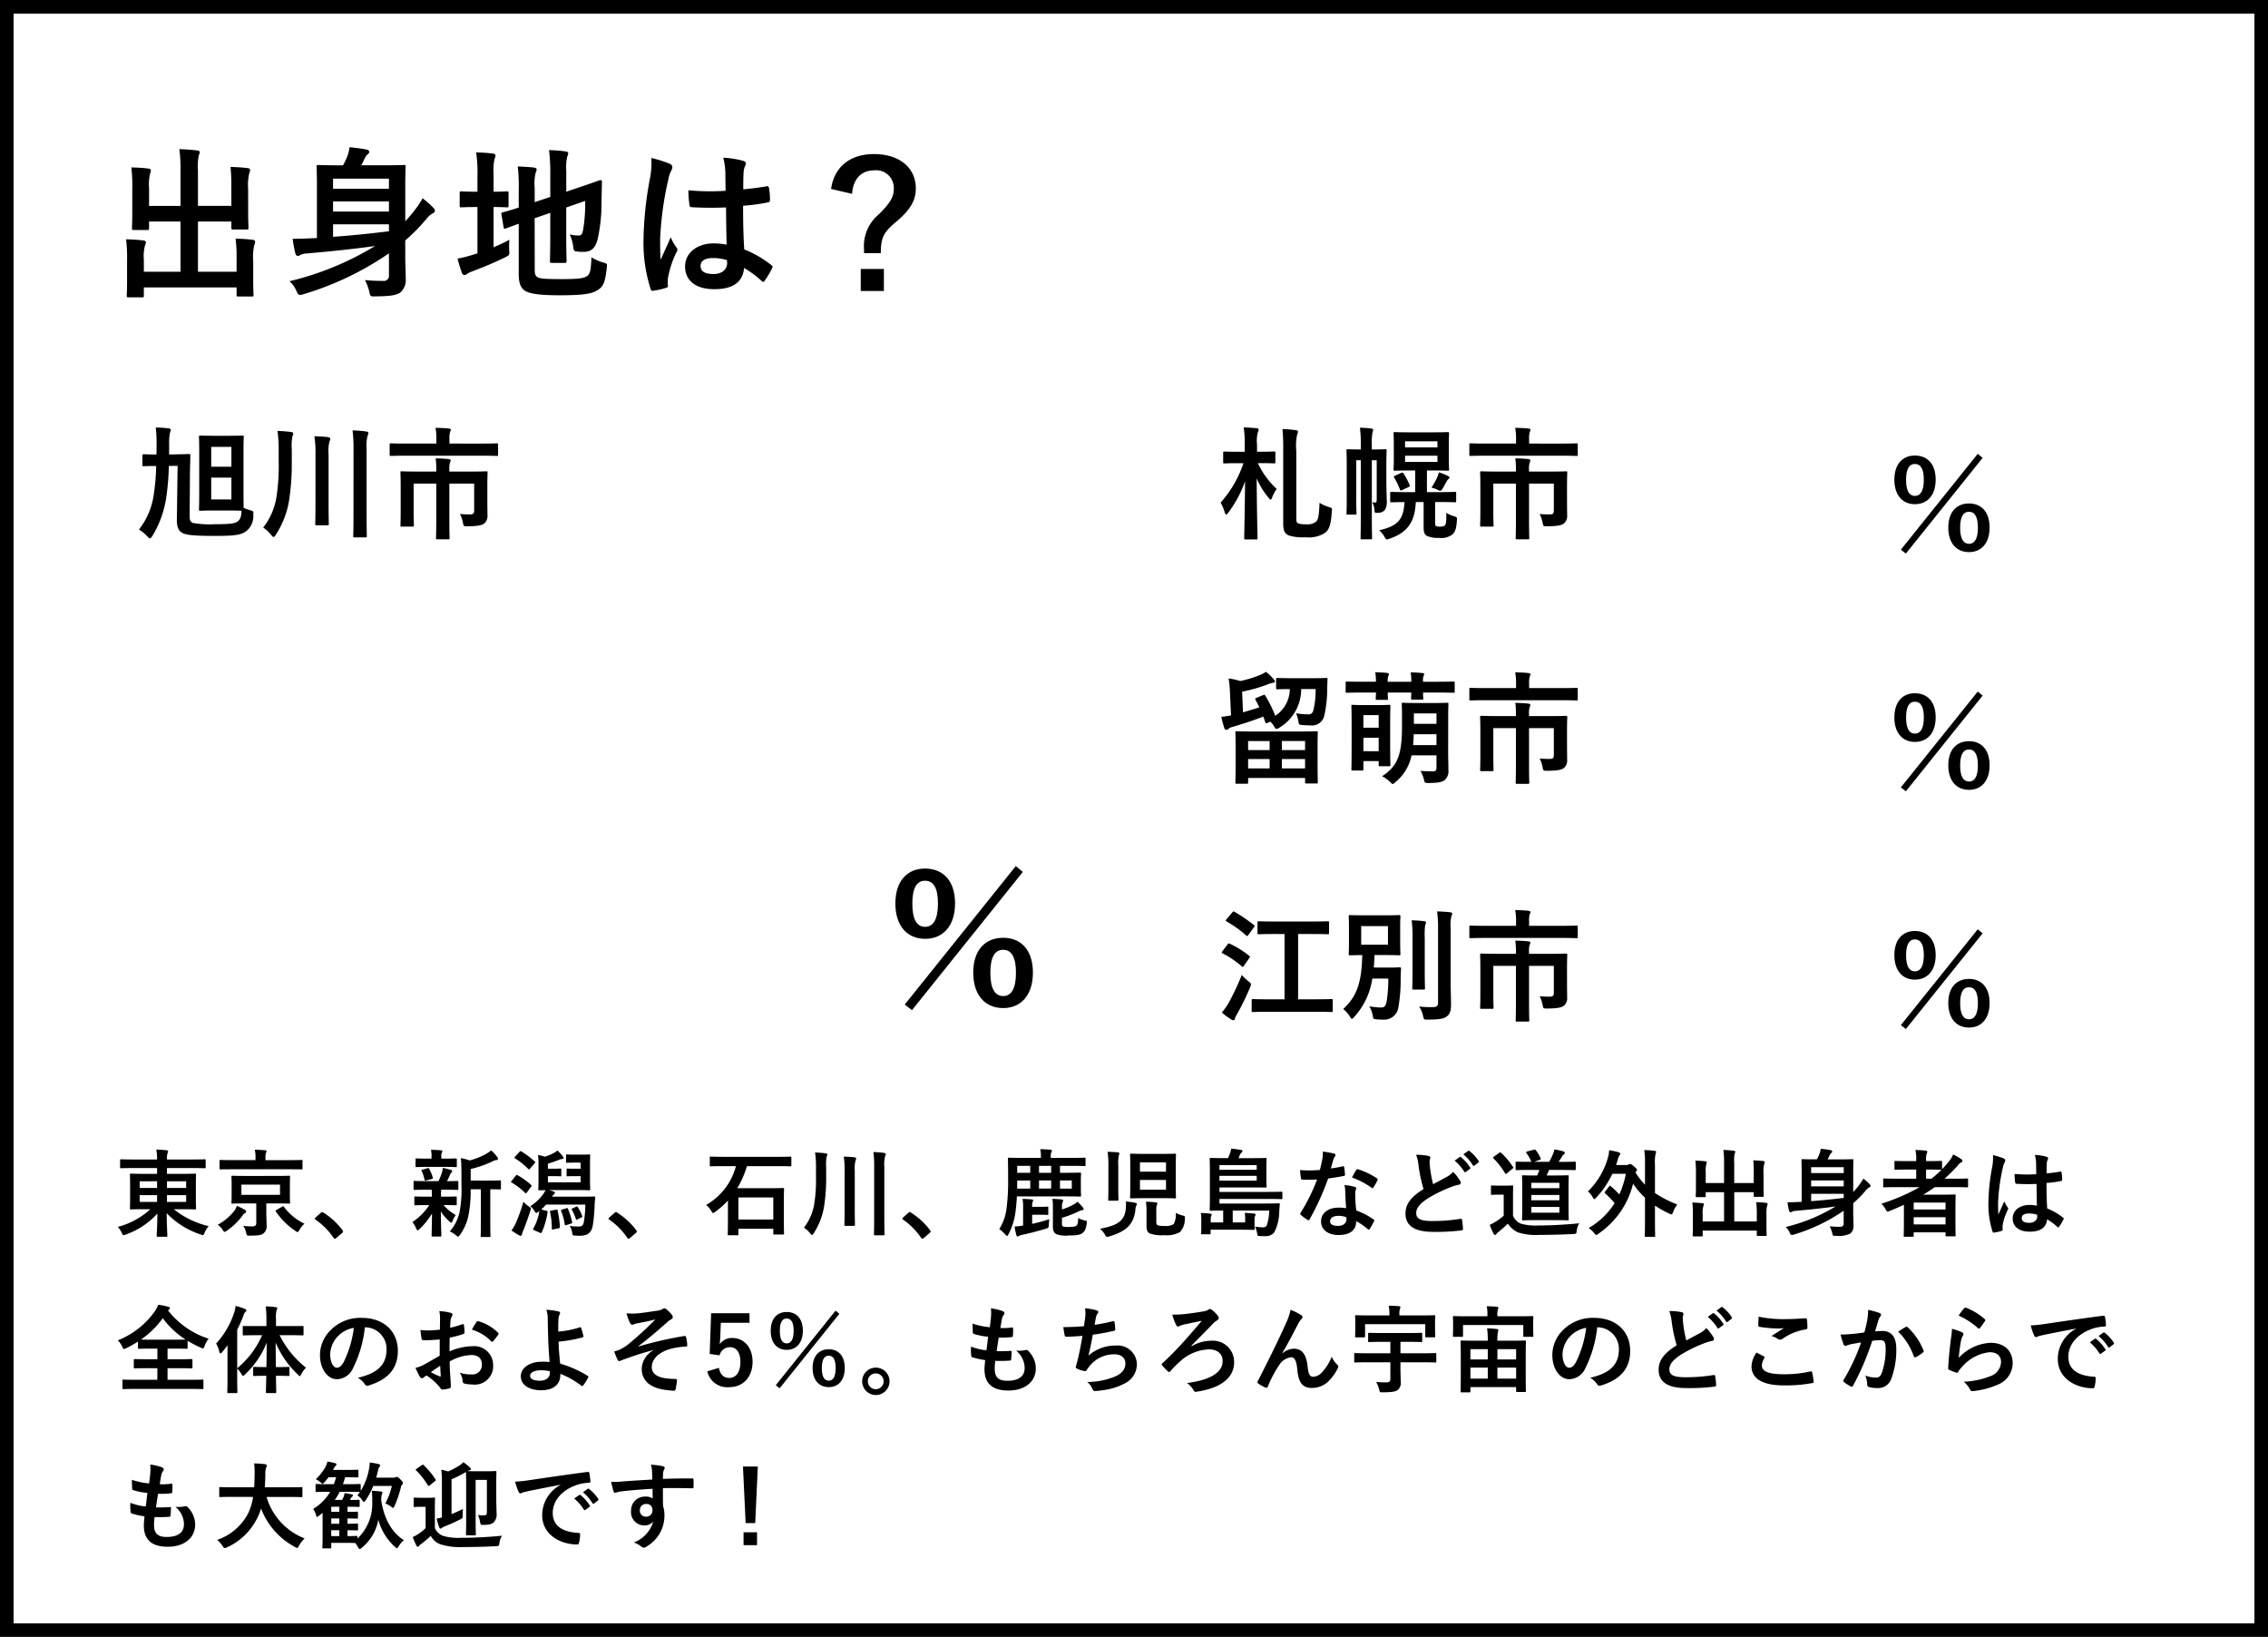 <svg xmlns="http://www.w3.org/2000/svg" width="334" height="241" viewBox="0 0 334 241">
  <g id="出身地" transform="translate(-836 -528.351)">
    <g id="出身地-2" data-name="出身地">
      <g id="長方形_1135" data-name="長方形 1135" transform="translate(836 528.351)" fill="none" stroke="#000" stroke-width="2">
        <rect width="334" height="241" stroke="none"/>
        <rect x="1" y="1" width="332" height="239" fill="none"/>
      </g>
      <path id="パス_4628" data-name="パス 4628" d="M-5.772-20.124c-2.6,0-4.368,1.794-4.368,5.148,0,3.328,1.768,5.2,4.368,5.2,2.626,0,4.42-1.872,4.42-5.226S-3.146-20.124-5.772-20.124Zm0,1.794c1.274,0,1.9,1.118,1.9,3.354,0,2.262-.65,3.432-1.9,3.432s-1.872-1.17-1.872-3.432Q-7.644-18.33-5.772-18.33Zm11.518,8.4c-2.652,0-4.42,1.794-4.42,5.122,0,3.354,1.768,5.226,4.42,5.226,2.574,0,4.368-1.872,4.368-5.226S8.32-9.932,5.746-9.932Zm0,1.768c1.248,0,1.872,1.144,1.872,3.38,0,2.262-.65,3.432-1.872,3.432-1.274,0-1.9-1.17-1.9-3.432C3.848-7.02,4.472-8.164,5.746-8.164ZM-7.7.728,8.632-19.63l-1.04-.858L-8.762-.1Z" transform="translate(978 676.351)"/>
      <path id="パス_4625" data-name="パス 4625" d="M-4-13.932c-1.8,0-3.024,1.242-3.024,3.564,0,2.3,1.224,3.6,3.024,3.6,1.818,0,3.06-1.3,3.06-3.618S-2.178-13.932-4-13.932Zm0,1.242c.882,0,1.314.774,1.314,2.322,0,1.566-.45,2.376-1.314,2.376s-1.3-.81-1.3-2.376Q-5.292-12.69-4-12.69ZM3.978-6.876C2.142-6.876.918-5.634.918-3.33.918-1.008,2.142.288,3.978.288,5.76.288,7-1.008,7-3.33S5.76-6.876,3.978-6.876Zm0,1.224c.864,0,1.3.792,1.3,2.34,0,1.566-.45,2.376-1.3,2.376-.882,0-1.314-.81-1.314-2.376C2.664-4.86,3.1-5.652,3.978-5.652ZM-5.328.5,5.976-13.59l-.72-.594L-6.066-.072Z" transform="translate(1122 609.351)"/>
      <path id="パス_4626" data-name="パス 4626" d="M-4-13.932c-1.8,0-3.024,1.242-3.024,3.564,0,2.3,1.224,3.6,3.024,3.6,1.818,0,3.06-1.3,3.06-3.618S-2.178-13.932-4-13.932Zm0,1.242c.882,0,1.314.774,1.314,2.322,0,1.566-.45,2.376-1.314,2.376s-1.3-.81-1.3-2.376Q-5.292-12.69-4-12.69ZM3.978-6.876C2.142-6.876.918-5.634.918-3.33.918-1.008,2.142.288,3.978.288,5.76.288,7-1.008,7-3.33S5.76-6.876,3.978-6.876Zm0,1.224c.864,0,1.3.792,1.3,2.34,0,1.566-.45,2.376-1.3,2.376-.882,0-1.314-.81-1.314-2.376C2.664-4.86,3.1-5.652,3.978-5.652ZM-5.328.5,5.976-13.59l-.72-.594L-6.066-.072Z" transform="translate(1122 644.351)"/>
      <path id="パス_4627" data-name="パス 4627" d="M-4-13.932c-1.8,0-3.024,1.242-3.024,3.564,0,2.3,1.224,3.6,3.024,3.6,1.818,0,3.06-1.3,3.06-3.618S-2.178-13.932-4-13.932Zm0,1.242c.882,0,1.314.774,1.314,2.322,0,1.566-.45,2.376-1.314,2.376s-1.3-.81-1.3-2.376Q-5.292-12.69-4-12.69ZM3.978-6.876C2.142-6.876.918-5.634.918-3.33.918-1.008,2.142.288,3.978.288,5.76.288,7-1.008,7-3.33S5.76-6.876,3.978-6.876Zm0,1.224c.864,0,1.3.792,1.3,2.34,0,1.566-.45,2.376-1.3,2.376-.882,0-1.314-.81-1.314-2.376C2.664-4.86,3.1-5.652,3.978-5.652ZM-5.328.5,5.976-13.59l-.72-.594L-6.066-.072Z" transform="translate(1122 679.351)"/>
      <path id="パス_4587" data-name="パス 4587" d="M6.132,2.97v.854h-1.9c-1.372,0-1.862-.028-1.946-.028-.14,0-.154.014-.154.168,0,.084.028.448.028,1.316V7.59c0,.868-.028,1.218-.028,1.316,0,.14.014.154.154.154.084,0,.574-.028,1.946-.028h.91a11.236,11.236,0,0,1-4.8,2.6,3.229,3.229,0,0,1,.588.882c.112.252.168.336.28.336a1.3,1.3,0,0,0,.336-.1,11.387,11.387,0,0,0,4.634-3.08c-.014,1.708-.1,3.052-.1,3.262,0,.14.014.154.154.154H7.49c.14,0,.154-.014.154-.154,0-.21-.084-1.6-.1-3.318a12.23,12.23,0,0,0,5,3.136,1.243,1.243,0,0,0,.322.1c.112,0,.154-.1.266-.364a3.615,3.615,0,0,1,.6-.966A12.682,12.682,0,0,1,8.6,9.032H9.758c1.372,0,1.862.028,1.946.028.154,0,.168-.014.168-.154,0-.084-.028-.448-.028-1.316V5.28c0-.868.028-1.232.028-1.316,0-.154-.014-.168-.168-.168-.084,0-.574.028-1.946.028H7.588V2.97h3.836c1.218,0,1.638.028,1.722.028.126,0,.14-.014.14-.154V1.836c0-.14-.014-.154-.14-.154-.084,0-.5.028-1.722.028H7.588A2.54,2.54,0,0,1,7.672.8.717.717,0,0,0,7.756.492c0-.056-.084-.126-.224-.14C7.042.3,6.538.268,6.02.254A7.6,7.6,0,0,1,6.132,1.71H2.562C1.344,1.71.924,1.682.84,1.682c-.14,0-.154.014-.154.154V2.844C.686,2.984.7,3,.84,3c.084,0,.5-.028,1.722-.028Zm4.284,4.984H7.588V6.96h2.828Zm0-3.038V5.9H7.588v-.98ZM3.57,7.954V6.96H6.132v.994Zm0-2.058v-.98H6.132V5.9Zm15.6-1.764c-1.344,0-1.834-.028-1.918-.028-.154,0-.168.014-.168.154,0,.1.028.378.028,1.134V6.918c0,.742-.028,1.036-.028,1.134,0,.14.014.154.168.154.084,0,.574-.028,1.918-.028h1.568v2.884c0,.35-.14.5-.63.5a11,11,0,0,1-1.288-.084A2.6,2.6,0,0,1,19.25,12.5c.1.448.126.434.546.42,1.316,0,1.708-.084,2.016-.336a1.36,1.36,0,0,0,.448-1.232c0-.518-.042-1.12-.042-1.764V8.178h1.414c1.358,0,1.834.028,1.932.028.14,0,.154-.014.154-.154,0-.084-.028-.392-.028-1.134V5.392c0-.756.028-1.05.028-1.134,0-.14-.014-.154-.154-.154-.1,0-.574.028-1.932.028Zm5.068,2.786H18.55V5.406h5.684ZM25.62,3.152c1.26,0,1.694.014,1.778.014.14,0,.154-.014.154-.14V1.934c0-.14-.014-.154-.154-.154-.084,0-.518.028-1.778.028H22.092V1.584a3.45,3.45,0,0,1,.056-.8.81.81,0,0,0,.1-.294c0-.084-.084-.126-.21-.14-.518-.042-.994-.07-1.512-.07a5.317,5.317,0,0,1,.1,1.288v.238H17.276C16,1.808,15.582,1.78,15.5,1.78c-.154,0-.168.014-.168.154V3.026c0,.126.014.14.168.14.084,0,.5-.014,1.778-.014ZM23.73,9.13c-.14.1-.182.126-.1.252a10.666,10.666,0,0,0,2.87,2.842.691.691,0,0,0,.322.168c.1,0,.154-.1.294-.322a2.955,2.955,0,0,1,.728-.9A8.18,8.18,0,0,1,24.822,8.7c-.084-.126-.112-.14-.28-.042Zm-8.666,2.2a2.458,2.458,0,0,1,.728.742c.126.21.2.294.294.294.07,0,.168-.07.336-.182a9.557,9.557,0,0,0,2.282-2.2,1.16,1.16,0,0,1,.378-.378.273.273,0,0,0,.168-.238c0-.1-.056-.168-.168-.238a12.068,12.068,0,0,0-1.2-.6,2.619,2.619,0,0,1-.406.784A8.368,8.368,0,0,1,15.064,11.328Zm14.392-1.064c-.07.084-.1.126-.1.168s.042.084.126.14a10.453,10.453,0,0,1,2.646,2.674c.07.112.126.14.2.14.042,0,.1-.042.2-.126l.854-.728c.112-.1.14-.154.14-.224s-.014-.1-.1-.21a10.424,10.424,0,0,0-2.786-2.562.283.283,0,0,0-.182-.084.3.3,0,0,0-.21.112Zm24.36-4.172V11.02c0,1.316-.028,1.862-.028,1.932,0,.154.014.168.154.168H55.09c.126,0,.14-.014.14-.168,0-.07-.028-.616-.028-1.932V6.092c.966.014,1.344.028,1.414.028.14,0,.154-.014.154-.154V4.944c0-.14-.014-.154-.154-.154-.084,0-.546.028-1.9.028H52.318V3.11A15.3,15.3,0,0,0,55.58,1.962a1.558,1.558,0,0,1,.546-.168c.126-.014.21-.084.21-.168a.448.448,0,0,0-.1-.266,5.651,5.651,0,0,0-.91-.994,3.848,3.848,0,0,1-.742.518,10.031,10.031,0,0,1-2.422.966,6.926,6.926,0,0,0-1.288-.336c.07.826.084,1.568.084,2.394V5.434a18.15,18.15,0,0,1-.28,4.032,6.463,6.463,0,0,1-1.442,2.842,3.206,3.206,0,0,1,.91.56c.154.126.238.2.308.2.1,0,.168-.1.294-.266a7.612,7.612,0,0,0,1.2-2.66,18.229,18.229,0,0,0,.364-4.046Zm-7.238.07c.014.21.014.448.014.77v.252h-.728c-1.2,0-1.61-.028-1.694-.028-.14,0-.154.014-.154.154V8.3c0,.14.014.154.154.154.084,0,.49-.028,1.694-.028h.35a8.578,8.578,0,0,1-2.478,2.492,3.943,3.943,0,0,1,.546.938c.07.182.126.28.224.28.07,0,.154-.07.294-.2a11.068,11.068,0,0,0,1.82-2.268c-.014,1.75-.056,2.772-.056,3.234,0,.14.014.154.154.154h1.106c.154,0,.168-.014.168-.154,0-.49-.056-1.6-.07-3.542a6.907,6.907,0,0,0,1.246,1.456c.14.14.238.2.294.2s.112-.084.168-.224a4.022,4.022,0,0,1,.49-.9,6.567,6.567,0,0,1-1.792-1.47h.1c1.19,0,1.6.028,1.68.028.14,0,.154-.014.154-.154V7.31c0-.14-.014-.154-.154-.154-.084,0-.49.028-1.68.028H47.95V6.932a4.019,4.019,0,0,1,.028-.77h.644c1.218,0,1.638.028,1.722.028.14,0,.154-.014.154-.154V5.028c0-.14-.014-.154-.154-.154S49.8,4.9,48.832,4.9c.168-.322.28-.574.434-.924a.752.752,0,0,1,.21-.322.248.248,0,0,0,.112-.21c0-.1-.028-.154-.168-.2-.406-.1-.756-.21-1.218-.294a2.182,2.182,0,0,1-.1.616,8.782,8.782,0,0,1-.532,1.33H45.766c-1.232,0-1.638-.028-1.722-.028-.126,0-.14.014-.14.154V6.036c0,.14.014.154.14.154.084,0,.49-.028,1.722-.028Zm1.89-3.36c1.162,0,1.554.028,1.638.028.154,0,.168-.014.168-.154V1.71c0-.14-.014-.154-.168-.154-.084,0-.476.028-1.638.028h-.476V1.22a.957.957,0,0,1,.07-.5.543.543,0,0,0,.084-.238c0-.07-.084-.112-.224-.126C47.418.31,46.97.3,46.466.282a3.984,3.984,0,0,1,.084.924v.378H46c-1.162,0-1.568-.028-1.652-.028-.14,0-.154.014-.154.154v.966c0,.14.014.154.154.154.084,0,.49-.028,1.652-.028ZM46.592,4.58c.154-.042.182-.084.14-.224a6.126,6.126,0,0,0-.518-1.26c-.056-.112-.084-.14-.252-.1l-.714.21c-.2.042-.21.084-.126.238a5.759,5.759,0,0,1,.392,1.232c.042.154.1.168.28.112ZM62.426,9.3a7.125,7.125,0,0,1-.882,2.562c-.07.126-.056.2.126.266l.868.378c.154.07.182.056.238-.07A10.293,10.293,0,0,0,63.63,9.48c.028-.14,0-.182-.168-.224l-.756-.182a7.025,7.025,0,0,0,.714-.728H69.2a16.3,16.3,0,0,1-.224,2.59c-.112.546-.35.644-.742.644a9.585,9.585,0,0,1-1.344-.084,2.376,2.376,0,0,1,.364.952c.07.448.07.448.406.462.252.014.462.028.7.028,1.148,0,1.75-.392,1.946-1.568a23.061,23.061,0,0,0,.252-2.744c.014-.448.056-.84.1-1.3.014-.154-.042-.168-.182-.168-.084,0-.518.028-1.778.028H64.3l.056-.084a.966.966,0,0,1,.28-.322.183.183,0,0,0,.084-.168c0-.084-.07-.14-.224-.2a5.333,5.333,0,0,0-.658-.2H67.9c1.316,0,1.764.028,1.862.028.14,0,.154-.014.154-.168,0-.084-.028-.448-.028-1.344V2.452c0-.868.028-1.232.028-1.316,0-.154-.014-.168-.154-.168-.084,0-.336.028-1.12.028H67.606c-.8,0-1.008-.028-1.078-.028-.154,0-.168.014-.168.168v.91c0,.14.014.154.168.154.07,0,.28-.028,1.078-.028h.9v.9H67.48c-.644,0-.812-.028-.9-.028-.126,0-.14.014-.14.238V4.02c0,.154.014.168.14.168.084,0,.252-.028.9-.028H68.5v.91H63.686V4.16h.952c.616,0,.784.028.868.028.14,0,.154-.014.154-.168V3.278c0-.224-.014-.238-.154-.238-.084,0-.252.028-.868.028h-.952V2.326a15.3,15.3,0,0,0,1.652-.574,1.3,1.3,0,0,1,.476-.112c.126-.014.182-.07.182-.126a.372.372,0,0,0-.084-.224,6.714,6.714,0,0,0-.812-.9,3.4,3.4,0,0,1-.574.378,6.485,6.485,0,0,1-1.3.532,6.438,6.438,0,0,0-.994-.252,9.976,9.976,0,0,1,.07,1.484V4.622c0,.924-.028,1.372-.028,1.456,0,.154.014.168.154.168.056,0,.322-.014.9-.014a3.207,3.207,0,0,1-.392.658,6.579,6.579,0,0,1-1.848,1.694,2.413,2.413,0,0,1,.6.686c.126.21.2.308.294.308s.168-.056.308-.168Zm-4.1,2.856a9.579,9.579,0,0,0,1.12.714.493.493,0,0,0,.252.07c.1,0,.154-.084.168-.2a2.428,2.428,0,0,1,.182-.546c.406-.966.77-2.044,1.05-2.926a1.074,1.074,0,0,0,.084-.322c0-.126-.1-.182-.322-.336a5.447,5.447,0,0,1-.784-.672,24.307,24.307,0,0,1-1.12,3.15A5.9,5.9,0,0,1,58.324,12.154Zm.028-7.308a.423.423,0,0,0-.1.154c0,.042.042.07.1.112a9.882,9.882,0,0,1,1.974,1.512c.112.112.154.084.28-.084l.6-.826c.1-.14.112-.168,0-.266a11.128,11.128,0,0,0-1.96-1.414c-.126-.07-.182-.07-.294.07Zm.5-3.556c-.07.07-.1.112-.1.154s.028.056.1.1A10.743,10.743,0,0,1,60.8,3.11c.112.1.14.084.266-.07l.658-.756c.07-.084.1-.126.1-.168S61.8,2.046,61.74,2A11.934,11.934,0,0,0,59.766.52c-.126-.07-.154-.07-.28.084ZM64.2,9.228c-.2.042-.224.056-.2.21a10.949,10.949,0,0,1,.266,2.45c0,.154.028.154.238.112l.728-.154c.2-.042.224-.084.224-.238a16.035,16.035,0,0,0-.336-2.366c-.028-.154-.056-.168-.238-.14Zm1.61-.154c-.2.056-.224.07-.168.224a9.415,9.415,0,0,1,.532,1.96c.028.14.056.168.266.1l.644-.21c.182-.056.2-.084.168-.224A10.776,10.776,0,0,0,66.654,9c-.056-.14-.07-.168-.224-.112Zm2.772,1.19c.2-.1.2-.112.154-.224a5.376,5.376,0,0,0-.644-1.3c-.1-.126-.1-.154-.252-.07l-.5.224c-.168.084-.2.084-.126.21a8.152,8.152,0,0,1,.588,1.344c.042.14.07.168.238.084Zm4.13,0c-.07.084-.1.126-.1.168s.042.084.126.14a10.453,10.453,0,0,1,2.646,2.674c.07.112.126.14.2.14.042,0,.1-.042.2-.126l.854-.728c.112-.1.14-.154.14-.224s-.014-.1-.1-.21a10.424,10.424,0,0,0-2.786-2.562.283.283,0,0,0-.182-.084.3.3,0,0,0-.21.112ZM91.378,2.69A9.293,9.293,0,0,1,87,8.4a3.88,3.88,0,0,1,.742.868c.126.224.2.322.28.322s.154-.07.322-.182A13,13,0,0,0,90.2,7.758v2.03c0,2.38-.028,2.828-.028,2.926,0,.14.014.154.154.154h1.26c.14,0,.154-.014.154-.154v-.8H96.88V12.6c0,.14.014.154.154.154h1.26c.154,0,.168-.014.168-.154,0-.084-.028-.532-.028-2.884V7.954c0-1.358.028-1.806.028-1.89,0-.14-.014-.154-.168-.154-.084,0-.546.028-1.89.028h-4.83A14.127,14.127,0,0,0,93,2.69H97.58c1.288,0,1.722.028,1.806.028.14,0,.154-.014.154-.154V1.444c0-.14-.014-.154-.154-.154-.084,0-.518.028-1.806.028H89.488c-1.288,0-1.722-.028-1.806-.028-.14,0-.154.014-.154.154v1.12c0,.14.014.154.154.154.084,0,.518-.028,1.806-.028ZM91.742,7.3H96.88v3.248H91.742Zm12.922-4.48a6.3,6.3,0,0,1,.07-1.512.907.907,0,0,0,.1-.322c0-.1-.084-.168-.252-.182-.476-.07-.98-.1-1.554-.126a13.586,13.586,0,0,1,.14,2.128V4.2a22.84,22.84,0,0,1-.266,4.1,7.543,7.543,0,0,1-1.512,3.444,3.554,3.554,0,0,1,.91.84c.14.154.21.238.28.238s.14-.084.252-.252a10.178,10.178,0,0,0,1.512-3.85,27.37,27.37,0,0,0,.322-4.662Zm7.07,7.322c0,1.75-.028,2.492-.028,2.576,0,.14.014.154.154.154h1.246c.14,0,.154-.014.154-.154,0-.084-.028-.826-.028-2.59V2.718a4.678,4.678,0,0,1,.112-1.484.8.8,0,0,0,.1-.308c0-.112-.112-.168-.252-.182a13.681,13.681,0,0,0-1.568-.126,15.443,15.443,0,0,1,.112,2.142ZM107.38,8.99c0,1.484-.028,2.24-.028,2.324,0,.154.014.168.154.168h1.232c.154,0,.168-.014.168-.168,0-.084-.028-.84-.028-2.324V3.362a4.625,4.625,0,0,1,.1-1.456.856.856,0,0,0,.1-.336c0-.1-.112-.168-.252-.182-.476-.056-1.022-.084-1.568-.1A12.746,12.746,0,0,1,107.38,3.4Zm8.6,1.274c-.07.084-.1.126-.1.168s.042.084.126.14a10.453,10.453,0,0,1,2.646,2.674c.07.112.126.14.2.14.042,0,.1-.042.2-.126l.854-.728c.112-.1.14-.154.14-.224s-.014-.1-.1-.21a10.424,10.424,0,0,0-2.786-2.562.283.283,0,0,0-.182-.084.3.3,0,0,0-.21.112Zm23.772-3.122c1.484,0,2.2.028,2.282.028.154,0,.168-.014.168-.154,0-.084-.028-.42-.028-1.12v-.98c0-.7.028-1.036.028-1.12,0-.14-.014-.154-.168-.154-.084,0-.8.028-2.282.028H139.1V2.648h1.764c1.33,0,1.778.028,1.862.028.14,0,.14-.014.14-.154V1.6c0-.14,0-.154-.14-.154-.084,0-.532.028-1.862.028h-3.122v-.28a1.211,1.211,0,0,1,.07-.518.744.744,0,0,0,.1-.28c0-.056-.084-.112-.238-.126-.462-.042-.966-.07-1.484-.07a3.939,3.939,0,0,1,.1.938v.336h-2.828c-1.316,0-1.778-.028-1.862-.028-.154,0-.168.014-.168.154,0,.084.028.938.028,2.87a31.822,31.822,0,0,1-.224,4.4,7.2,7.2,0,0,1-1.078,3.08,4.87,4.87,0,0,1,.882.8c.14.14.21.224.266.224s.126-.084.21-.252a9.664,9.664,0,0,0,1.036-3.332c.084-.63.154-1.358.2-2.24ZM132.79,5.994c0-.364.014-.77.014-1.19h1.918v1.19Zm3.22,0V4.8H137.8v1.19Zm4.83,0H139.1V4.8h1.736ZM132.8,2.648h1.918V3.67H132.8ZM136.01,3.67V2.648H137.8V3.67ZM139.4,8.836a2.04,2.04,0,0,1,.084-.826.539.539,0,0,0,.084-.252c0-.1-.084-.14-.266-.168-.448-.042-.854-.07-1.316-.084a8.771,8.771,0,0,1,.07,1.372v2.688c0,.728.224.994.532,1.148a4.186,4.186,0,0,0,1.848.182c1.19,0,1.652-.1,2-.378.294-.238.476-.518.6-1.372.056-.364.056-.378-.308-.462a3.044,3.044,0,0,1-.938-.364c-.028.7-.1.994-.252,1.12s-.406.2-1.05.2a3.186,3.186,0,0,1-.9-.056c-.154-.07-.2-.126-.2-.434v-.854a15.884,15.884,0,0,0,2.618-1.022,1.52,1.52,0,0,1,.392-.112c.14-.014.182-.07.182-.154a.314.314,0,0,0-.084-.21,9.527,9.527,0,0,0-.826-.882,2.159,2.159,0,0,1-.434.35,8.727,8.727,0,0,1-1.848.8ZM135,9.844h1.232c.728,0,.924.028,1.008.028.126,0,.14-.014.14-.154V8.794c0-.126-.014-.14-.14-.14-.084,0-.28.028-1.008.028H135a2.062,2.062,0,0,1,.07-.714.472.472,0,0,0,.07-.238c0-.07-.056-.126-.182-.14-.406-.042-.938-.07-1.372-.084a6.5,6.5,0,0,1,.084,1.2v2.73l-.252.042a9.056,9.056,0,0,1-1.008.1,12.573,12.573,0,0,0,.266,1.26c.042.154.1.21.182.21a.372.372,0,0,0,.2-.084,2.393,2.393,0,0,1,.574-.182c.952-.2,2.282-.546,3.388-.882.364-.112.42-.126.434-.574a6.562,6.562,0,0,1,.084-.826,24.343,24.343,0,0,1-2.534.686ZM151.34.884c-1.246,0-1.68-.028-1.764-.028-.14,0-.154.014-.154.154,0,.084.028.546.028,1.54V5.742c0,.994-.028,1.442-.028,1.54,0,.14.014.154.154.154.084,0,.518-.028,1.764-.028h2.926c1.246,0,1.68.028,1.764.028.14,0,.154-.014.154-.154,0-.084-.028-.546-.028-1.54V2.55c0-.994.028-1.456.028-1.54,0-.14-.014-.154-.154-.154-.084,0-.518.028-1.764.028Zm3.374,5.278h-3.836V4.72h3.836ZM150.878,2.13h3.836V3.5h-3.836Zm2.408,7.014a1.939,1.939,0,0,1,.07-.7.594.594,0,0,0,.084-.266c0-.07-.1-.14-.21-.154-.49-.056-.966-.084-1.47-.1a10.669,10.669,0,0,1,.084,1.442v2.17c0,.616.182.91.448,1.05a4.856,4.856,0,0,0,2.114.266,4.146,4.146,0,0,0,2.366-.448,2.858,2.858,0,0,0,.714-1.988c.028-.364.028-.364-.336-.462a4.53,4.53,0,0,1-.994-.378,3.021,3.021,0,0,1-.308,1.638,2.086,2.086,0,0,1-1.358.28,3.215,3.215,0,0,1-.952-.084c-.168-.07-.252-.168-.252-.49ZM146.23,5.9c0,1.106-.028,1.638-.028,1.722,0,.14.014.154.154.154h1.19c.154,0,.168-.014.168-.154,0-.07-.028-.616-.028-1.722V2.648a5.9,5.9,0,0,1,.084-1.554,1.027,1.027,0,0,0,.07-.28c0-.07-.07-.14-.21-.154Q146.9.6,146.118.576a14.759,14.759,0,0,1,.112,2.114Zm-1.246,6.02a3.073,3.073,0,0,1,.714.812c.14.266.21.364.35.364a1.19,1.19,0,0,0,.308-.056c2.184-.672,3.556-1.5,3.85-3.892a1.59,1.59,0,0,1,.126-.63.425.425,0,0,0,.084-.238c0-.1-.084-.154-.28-.2a10.55,10.55,0,0,0-1.33-.182,6.574,6.574,0,0,1-.042,1.288C148.512,10.978,147.182,11.482,144.984,11.916Zm24.934-2.688a7.549,7.549,0,0,1-.364,2.184.609.609,0,0,1-.6.28,7.721,7.721,0,0,1-1.134-.1,3.6,3.6,0,0,1,.322,1.05c.042.294.056.322.364.336s.532.014.784.014a1.626,1.626,0,0,0,1.358-.546,6.82,6.82,0,0,0,.742-3.15c.028-.294.042-.658.084-.966.014-.14-.028-.168-.168-.168-.084,0-.56.028-1.946.028h-6.776V7.52h7.168c1.372,0,1.848.028,1.932.028.154,0,.168-.014.168-.168V6.61c0-.14-.014-.154-.168-.154-.084,0-.56.028-1.932.028h-7.168V5.826h4.886c1.344,0,1.82.014,1.89.014.154,0,.168,0,.168-.2,0-.084-.028-.336-.028-1.134V2.816c0-.8.028-1.092.028-1.176,0-.14-.014-.154-.168-.154-.07,0-.546.028-1.89.028H165.4c.07-.182.14-.364.224-.546a.862.862,0,0,1,.224-.28c.07-.07.126-.126.126-.21a.183.183,0,0,0-.182-.168c-.546-.1-1.008-.154-1.484-.2a3.631,3.631,0,0,1-.2.77,5.6,5.6,0,0,1-.266.63H163.2c-1.33,0-1.82-.028-1.9-.028-.14,0-.154.014-.154.154,0,.07.028.574.028,1.694V7.366c0,1.134-.028,1.652-.028,1.736,0,.14.014.154.154.154.07,0,.7-.028,1.834-.028v1.75h-1.834V10.4a.917.917,0,0,1,.07-.35.417.417,0,0,0,.07-.21c0-.07-.056-.126-.2-.154-.448-.056-.9-.084-1.4-.1a5.585,5.585,0,0,1,.07,1.106v1.148c0,.462-.028.63-.028.728,0,.14.014.154.168.154h1.078c.14,0,.154-.014.154-.154v-.518h4.354c.966,0,1.6.014,1.974.028.14,0,.154-.014.154-.168,0-.084-.014-.266-.014-.5v-.84a1.224,1.224,0,0,1,.07-.5.6.6,0,0,0,.084-.238c0-.084-.07-.14-.2-.154-.448-.056-.9-.084-1.4-.112a3.713,3.713,0,0,1,.07.784v.63h-1.834V9.228Zm-1.848-4.41h-5.488v-.7h5.488Zm0-2.282v.686h-5.488V2.536Zm13.174,6.342a7.215,7.215,0,0,0-1.106-.084c-1.582,0-2.59.826-2.59,2.044s1.036,1.988,2.576,1.988c1.6,0,2.6-.644,2.6-2.044a10.413,10.413,0,0,1,1.708,1.176c.056.056.1.084.14.084s.084-.028.126-.1a8.616,8.616,0,0,0,.644-1.134c.07-.14.056-.2-.084-.294a10.977,10.977,0,0,0-2.52-1.3,18.284,18.284,0,0,1-.154-2.38,1.455,1.455,0,0,1,.056-.574,1.755,1.755,0,0,0,.084-.294.215.215,0,0,0-.2-.224,7.568,7.568,0,0,0-1.526-.266,4.917,4.917,0,0,1,.112.994C181.132,7.128,181.16,7.982,181.244,8.878Zm.028,1.33a1.612,1.612,0,0,1,.014.28c0,.588-.462.994-1.218.994-.8,0-1.19-.224-1.19-.672,0-.532.546-.812,1.246-.812A3.568,3.568,0,0,1,181.272,10.208ZM178.99,3.026c.126-.42.238-.854.336-1.19a1.539,1.539,0,0,1,.224-.518.345.345,0,0,0,.126-.266c0-.1-.084-.182-.224-.21a12.946,12.946,0,0,0-1.638-.294,5.418,5.418,0,0,1-.084,1.134c-.1.5-.2.98-.364,1.568-.644.056-1.064.07-1.61.07-.406,0-.728-.014-1.3-.056a7.314,7.314,0,0,0,.14,1.19c.028.182.056.224.2.224.35.014.462.014.77.014.434,0,.868,0,1.4-.028a28.244,28.244,0,0,1-2.422,4.886.268.268,0,0,0-.07.168c0,.056.028.1.1.154a6.646,6.646,0,0,0,.966.714.388.388,0,0,0,.168.07c.056,0,.1-.042.154-.14a38.685,38.685,0,0,0,2.73-6.006c.868-.126,1.554-.224,2.31-.378.112-.014.168-.042.168-.168a7.6,7.6,0,0,0-.126-1.134c-.028-.154-.084-.154-.21-.112A15.047,15.047,0,0,1,178.99,3.026Zm3.108,1.33A12.1,12.1,0,0,1,185,5.882a.2.2,0,0,0,.126.056c.042,0,.084-.028.126-.1a8.513,8.513,0,0,0,.588-1.036.334.334,0,0,0,.056-.168c0-.056-.042-.1-.126-.154a10.923,10.923,0,0,0-2.744-1.316.2.2,0,0,0-.294.1C182.546,3.516,182.336,3.936,182.1,4.356Zm9.45-3.332a6.264,6.264,0,0,1,.364,1.624,21.245,21.245,0,0,0,.728,3.416C191,7.1,189.98,8.122,189.98,9.676c0,1.82,1.4,2.688,4.046,2.688a29.917,29.917,0,0,0,4.172-.21c.168-.014.266-.084.252-.238a12.364,12.364,0,0,0-.14-1.3c-.028-.168-.1-.2-.252-.168a24.9,24.9,0,0,1-4.172.322c-1.75,0-2.324-.364-2.324-1.176,0-.658.434-1.316,1.652-2.114A19.482,19.482,0,0,1,196.5,5.84a6.718,6.718,0,0,1,1.344-.42c.2-.028.28-.14.28-.28a.567.567,0,0,0-.1-.294,7.189,7.189,0,0,0-1.022-1.316,3.463,3.463,0,0,1-.966.756c-.784.42-1.288.686-1.988,1.064a19.688,19.688,0,0,1-.448-2.408c-.028-.322-.07-.658-.07-.938,0-.2.1-.392.1-.588,0-.112-.084-.182-.252-.224A8.1,8.1,0,0,0,191.548,1.024Zm5.67.854A6.946,6.946,0,0,1,198.632,3.5a.146.146,0,0,0,.238.042l.588-.434a.141.141,0,0,0,.042-.224,6.444,6.444,0,0,0-1.33-1.5c-.084-.07-.14-.084-.21-.028Zm1.288-.924a6.623,6.623,0,0,1,1.4,1.61.144.144,0,0,0,.238.042l.56-.434a.162.162,0,0,0,.042-.252,5.847,5.847,0,0,0-1.33-1.442c-.084-.07-.126-.084-.21-.028Zm11.186,2.3a8.161,8.161,0,0,1-.322.812h-.28c-1.246,0-1.694-.028-1.778-.028-.154,0-.168.014-.168.154,0,.084.028.518.028,1.526V9.046c0,.994-.028,1.372-.028,1.456,0,.154.014.168.168.168.084,0,.532-.028,1.778-.028h3c1.246,0,1.694.028,1.764.028.154,0,.168-.014.168-.168,0-.084-.028-.462-.028-1.456V5.714c0-1.008.028-1.442.028-1.526,0-.14-.014-.154-.168-.154-.07,0-.518.028-1.764.028h-1.33a8.812,8.812,0,0,0,.364-.812h1.848c1.358,0,1.834.028,1.918.028.154,0,.168-.014.168-.168V2.2c0-.154-.014-.168-.168-.168-.084,0-.56.028-1.918.028h-.448c.21-.294.378-.574.532-.826a.809.809,0,0,1,.252-.28c.084-.07.14-.126.14-.224s-.07-.154-.182-.2a12.6,12.6,0,0,0-1.344-.308,4.033,4.033,0,0,1-.238.728,9,9,0,0,1-.546,1.106h-2.212l.826-.294c.14-.056.2-.1.126-.238a5.068,5.068,0,0,0-.714-1.19c-.1-.084-.126-.1-.294-.056l-.952.252c-.182.056-.224.112-.126.238a5.555,5.555,0,0,1,.728,1.288h-.154c-1.456,0-1.932-.028-2.016-.028-.14,0-.154.014-.154.168v.91c0,.154.014.168.154.168.084,0,.56-.028,2.016-.028Zm2.954,6.286h-4.13V8.7h4.13Zm-4.13-4.4h4.13v.8h-4.13Zm0,2.576V6.932h4.13v.784Zm-2.7-.7c0-.854.028-1.246.028-1.33,0-.14-.014-.154-.154-.154-.084,0-.308.028-1.05.028h-.882c-.756,0-.952-.028-1.022-.028-.154,0-.168.014-.168.154V6.75c0,.154.014.168.168.168.07,0,.266-.028,1.022-.028h.686V9.984a7.774,7.774,0,0,1-1.232.91,6.345,6.345,0,0,1-.826.434,12.232,12.232,0,0,0,.574,1.316.215.215,0,0,0,.406.042,1.021,1.021,0,0,1,.28-.28c.448-.364.98-.826,1.414-1.246a3.729,3.729,0,0,0,1.456,1.274,8.921,8.921,0,0,0,3.262.378c1.456,0,3.122-.042,4.9-.126.448-.028.462-.028.518-.476a2.656,2.656,0,0,1,.378-1.106c-2.086.21-4.214.322-6.02.322a8,8,0,0,1-2.576-.266,2.129,2.129,0,0,1-1.162-1.176ZM203,1.29c-.154.112-.182.154-.07.252a10.909,10.909,0,0,1,1.708,2.184c.042.07.07.112.126.112s.084-.028.168-.1l.8-.672c.154-.112.168-.14.084-.252A10.638,10.638,0,0,0,204.064.73a.261.261,0,0,0-.14-.07c-.042,0-.084.028-.168.084Zm16.394,5.124a.308.308,0,0,0-.084.168c0,.042.028.07.084.126a15.123,15.123,0,0,1,1.386,1.428,11.041,11.041,0,0,1-3.822,3.668,3.421,3.421,0,0,1,.812.742c.154.182.224.28.308.28s.168-.07.336-.2A12.492,12.492,0,0,0,223.5,5.266a11.6,11.6,0,0,0,1.75,2.072v3.178c0,1.568-.028,2.352-.028,2.436,0,.14.014.154.154.154h1.218c.14,0,.154-.014.154-.154,0-.07-.028-.868-.028-2.436V8.5a15.759,15.759,0,0,0,2.1,1.176.963.963,0,0,0,.322.112c.112,0,.154-.1.252-.35a4.32,4.32,0,0,1,.616-1.106,16.108,16.108,0,0,1-3.29-1.68V2.41a5.555,5.555,0,0,1,.1-1.554.914.914,0,0,0,.07-.28c0-.084-.084-.126-.21-.14a13.5,13.5,0,0,0-1.54-.112,12.85,12.85,0,0,1,.112,2.128V5.42a10.187,10.187,0,0,1-1.4-1.792l.084-.14c.084-.1.14-.154.14-.238s-.07-.2-.406-.49c-.364-.336-.518-.378-.616-.378a.35.35,0,0,0-.2.056.754.754,0,0,1-.42.084H220.99c.084-.224.154-.462.238-.714a1.921,1.921,0,0,1,.28-.714.314.314,0,0,0,.1-.238c0-.084-.07-.154-.21-.2a10.982,10.982,0,0,0-1.428-.308,4.228,4.228,0,0,1-.182,1.106,11.088,11.088,0,0,1-2.94,4.956,2.973,2.973,0,0,1,.7.854c.1.2.168.28.238.28s.154-.07.28-.21a13.656,13.656,0,0,0,2.38-3.514h1.988a13.56,13.56,0,0,1-.966,3.038,12.432,12.432,0,0,0-1.232-1.2c-.056-.056-.1-.084-.14-.084s-.07.028-.126.1Zm21.868-1.232h-2.87V2.13a4.808,4.808,0,0,1,.07-1.288.79.79,0,0,0,.084-.28c0-.084-.084-.126-.21-.14-.49-.056-1.008-.1-1.54-.112a12.668,12.668,0,0,1,.1,1.806V5.182h-2.7V3.656a3.952,3.952,0,0,1,.084-1.232,1.169,1.169,0,0,0,.07-.28c0-.084-.07-.154-.21-.168-.476-.056-.938-.084-1.47-.1a13,13,0,0,1,.084,1.792v2.1c0,.84-.028,1.232-.028,1.33,0,.14.014.154.154.154h1.162c.14,0,.154-.014.154-.154V6.526h2.7v4.312h-3.15V9.8a3.684,3.684,0,0,1,.1-1.218.929.929,0,0,0,.084-.28c0-.084-.1-.14-.238-.154-.476-.056-.938-.084-1.47-.1a12.568,12.568,0,0,1,.084,1.764v1.848c0,.784-.028,1.134-.028,1.232,0,.126.014.14.168.14h1.148c.14,0,.154-.014.154-.14v-.714h7.966v.644c0,.126.014.14.154.14h1.148c.14,0,.154-.014.154-.14,0-.084-.028-.448-.028-1.232V9.9a4.346,4.346,0,0,1,.1-1.372.914.914,0,0,0,.07-.28c0-.07-.084-.14-.21-.154-.476-.056-.938-.084-1.47-.1a12.666,12.666,0,0,1,.084,1.778v1.064h-3.318V6.526h2.87v.518c0,.154.014.168.168.168h1.162c.126,0,.14-.014.14-.168,0-.084-.028-.49-.028-1.33V3.74a4.346,4.346,0,0,1,.1-1.372.914.914,0,0,0,.07-.28c0-.084-.084-.14-.224-.154-.49-.056-.938-.084-1.456-.1a15.858,15.858,0,0,1,.07,1.778ZM255.92,8.15A16.224,16.224,0,0,0,257.74,6.3a1.707,1.707,0,0,1,.56-.49.248.248,0,0,0,.168-.224c0-.084-.07-.168-.182-.294a7.827,7.827,0,0,0-.882-.77,5.706,5.706,0,0,1-.588.91,10.909,10.909,0,0,1-.9,1.064V3.684c0-1.176.028-1.778.028-1.862,0-.14-.014-.154-.154-.154-.1,0-.546.028-1.848.028H252.14c.112-.2.21-.406.336-.672a.9.9,0,0,1,.224-.28.258.258,0,0,0,.126-.2.22.22,0,0,0-.2-.2c-.392-.084-1.05-.168-1.5-.21a3.173,3.173,0,0,1-.2.8,6.123,6.123,0,0,1-.364.756h-.266c-1.3,0-1.75-.028-1.848-.028-.14,0-.154.014-.154.154,0,.084.028.6.028,1.666V7.94c-.21.014-.42.028-.616.028-.518.028-.938.042-1.47.042a10.612,10.612,0,0,0,.238,1.26c.042.126.112.21.2.21a.443.443,0,0,0,.238-.084,1.243,1.243,0,0,1,.5-.126c1.988-.168,3.878-.364,5.908-.644a25.556,25.556,0,0,1-7.35,3.024,2.408,2.408,0,0,1,.588.826c.112.266.168.35.308.35a1.427,1.427,0,0,0,.336-.07,25.984,25.984,0,0,0,7.308-3.5v1.862a.44.44,0,0,1-.5.5,13.8,13.8,0,0,1-1.554-.07,4.644,4.644,0,0,1,.364.98c.1.434.1.434.518.42a4.031,4.031,0,0,0,2.156-.336,1.431,1.431,0,0,0,.462-1.176c0-.56-.042-1.232-.042-1.862Zm-1.4-5.306v.868h-4.8V2.844Zm-4.8,2.828V4.8h4.8v.868Zm4.8,1.694c-1.708.21-3.36.378-4.8.476V6.764h4.8Zm8.862,2.94c0,2.086-.028,2.562-.028,2.632,0,.14.014.154.154.154h1.162c.14,0,.154-.014.154-.154v-.5h4.69v.448c0,.126.014.14.154.14h1.162c.154,0,.168-.014.168-.14,0-.084-.028-.49-.028-2.562V8.92c0-1.386.028-1.806.028-1.89,0-.154-.014-.168-.168-.168-.084,0-.686.028-1.876.028h-2.73c.588-.35,1.148-.714,1.708-1.106h3.01c1.232,0,1.666.028,1.75.028.126,0,.14-.014.14-.154V4.65c0-.126-.014-.14-.14-.14-.084,0-.518.028-1.75.028H269.36a20.49,20.49,0,0,0,1.918-1.9,1.563,1.563,0,0,1,.574-.518.242.242,0,0,0,.154-.2.3.3,0,0,0-.168-.252,7.876,7.876,0,0,0-1.2-.7A4.03,4.03,0,0,1,270,2,12.953,12.953,0,0,1,269,3.138V2.074c0-.14-.014-.154-.168-.154-.084,0-.5.028-1.764.028h-.42V1.794a2.53,2.53,0,0,1,.1-.966.689.689,0,0,0,.07-.28c0-.084-.084-.126-.224-.14-.476-.056-.98-.084-1.512-.1a6.555,6.555,0,0,1,.112,1.442v.2h-1.274c-1.26,0-1.694-.028-1.778-.028-.14,0-.154.014-.154.154v.994c0,.14.014.154.154.154.084,0,.518-.028,1.778-.028h1.274V4.538H262.22c-1.232,0-1.652-.028-1.736-.028-.14,0-.154.014-.154.14V5.658c0,.14.014.154.154.154.084,0,.5-.028,1.736-.028h3.472a28.809,28.809,0,0,1-5.628,2.436,3.35,3.35,0,0,1,.616.812c.14.252.2.35.308.35a1.191,1.191,0,0,0,.308-.1c.714-.28,1.4-.588,2.086-.9Zm1.442.966V10.208h4.69v1.064Zm4.69-3.22V9.074h-4.69V8.052Zm-.6-4.83a13.288,13.288,0,0,1-1.484,1.316h-.784V3.194h.42c1.26,0,1.68.028,1.764.028Zm14.056,5.292a5.843,5.843,0,0,0-1.12-.112c-1.414,0-2.45.826-2.45,1.974,0,1.2.9,1.96,2.506,1.96,1.652,0,2.45-.644,2.562-1.82a8.313,8.313,0,0,1,1.512,1.12.194.194,0,0,0,.126.07.169.169,0,0,0,.126-.084,7.563,7.563,0,0,0,.644-1.078c.07-.154.056-.2-.07-.28A9.162,9.162,0,0,0,284.48,8.92c-.07-1.2-.1-2.184-.1-3.752a15.777,15.777,0,0,0,2.156-.294c.1-.014.154-.084.154-.21a5.6,5.6,0,0,0-.084-.994c-.028-.154-.056-.21-.224-.168-.6.1-1.33.2-1.988.252,0-.644,0-1.008.028-1.484a1.58,1.58,0,0,1,.112-.49.6.6,0,0,0,.084-.238c0-.126-.1-.2-.252-.238a7.794,7.794,0,0,0-1.694-.266,5.771,5.771,0,0,1,.182,1.372c0,.518.014.966.014,1.47a20.253,20.253,0,0,1-3.192-.042,8.577,8.577,0,0,0,.1,1.274c.014.14.07.182.252.182a28.31,28.31,0,0,0,2.884.014C282.926,6.414,282.94,7.436,282.968,8.514ZM283,9.844a1.971,1.971,0,0,1,.014.28c0,.5-.448.91-1.148.91-.826,0-1.134-.266-1.134-.7s.392-.672,1.05-.672A3.9,3.9,0,0,1,283,9.844Zm-6.5-8.778a7.045,7.045,0,0,1-.1,1.652,30.41,30.41,0,0,0-.574,5.306,13.041,13.041,0,0,0,.6,4.27c.07.2.126.21.28.168a5.863,5.863,0,0,0,1.05-.238c.126-.042.182-.084.168-.182a2.644,2.644,0,0,1,.014-.742,8.3,8.3,0,0,1,.714-2.128.406.406,0,0,0,.084-.224.3.3,0,0,0-.084-.2,3.722,3.722,0,0,1-.49-.882c-.294.7-.588,1.3-.868,1.946-.042-.588-.042-1.232-.042-1.792a27.8,27.8,0,0,1,.7-5.1,2.841,2.841,0,0,1,.252-.77.715.715,0,0,0,.1-.308c0-.112-.056-.2-.21-.28A10.932,10.932,0,0,0,276.5,1.066ZM7.882,23.814c.1-.07.14-.126.14-.21s-.07-.168-.252-.21A9.735,9.735,0,0,0,6.3,23.1a4.408,4.408,0,0,1-.532,1.008A12.091,12.091,0,0,1,.35,28.336a2.924,2.924,0,0,1,.644.924c.112.252.168.35.266.35a1.188,1.188,0,0,0,.35-.126,16.832,16.832,0,0,0,1.708-.966v.91c0,.14.014.154.154.154.084,0,.518-.028,1.806-.028h.9v1.568H4.76c-1.358,0-1.82-.028-1.9-.028-.14,0-.154.014-.154.154v1.064c0,.14.014.154.154.154.084,0,.546-.028,1.9-.028H6.174v1.708H3.01c-1.288,0-1.736-.028-1.82-.028-.14,0-.154.014-.154.154v1.092c0,.14.014.154.154.154.084,0,.532-.028,1.82-.028H11c1.274,0,1.722.028,1.806.028.14,0,.154-.014.154-.154V34.272c0-.14-.014-.154-.154-.154-.084,0-.532.028-1.806.028H7.672V32.438h1.6c1.358,0,1.82.028,1.9.028.154,0,.168-.014.168-.154V31.248c0-.14-.014-.154-.168-.154-.084,0-.546.028-1.9.028h-1.6V29.554h.994c1.288,0,1.736.028,1.82.028.126,0,.14-.014.14-.154V28.406a16.5,16.5,0,0,0,1.918.994,1.3,1.3,0,0,0,.336.126c.112,0,.154-.112.252-.364a3.655,3.655,0,0,1,.6-1.064,12.351,12.351,0,0,1-5.992-4.172Zm-2.6,4.424c-.812,0-1.274,0-1.526-.014a13.231,13.231,0,0,0,3.22-3.15,12.253,12.253,0,0,0,3.36,3.15c-.224,0-.7.014-1.666.014ZM21.6,27.58a12.947,12.947,0,0,1-3.668,4.858v-5.67a20.257,20.257,0,0,0,.91-2.044,1.356,1.356,0,0,1,.28-.56c.112-.1.154-.154.154-.252s-.07-.14-.224-.21a9.7,9.7,0,0,0-1.358-.434,4.833,4.833,0,0,1-.21.994,12.377,12.377,0,0,1-2.66,4.55,4,4,0,0,1,.476,1.2c.042.168.084.252.154.252s.154-.07.252-.182c.28-.322.546-.672.812-1.022-.014.56-.014,1.12-.014,1.582v3.178c0,1.372-.028,2.044-.028,2.128,0,.14.014.154.14.154h1.19c.14,0,.154-.014.154-.154,0-.07-.028-.756-.028-2.128V32.48a4.55,4.55,0,0,1,.63.826c.1.182.154.266.224.266s.154-.084.294-.21a13.1,13.1,0,0,0,3.192-4.676c0,1.246-.014,2.492-.042,3.584h-.266c-1.092,0-1.442-.028-1.526-.028-.14,0-.154.014-.154.154v1.022c0,.154.014.168.154.168.084,0,.434-.028,1.526-.028h.252c-.028,1.316-.056,2.254-.056,2.394s.014.154.168.154h1.2c.14,0,.154-.014.154-.154s-.028-1.064-.042-2.394h.308c1.092,0,1.442.028,1.526.028.14,0,.154-.014.154-.168V32.4c0-.14-.014-.154-.154-.154-.084,0-.434.028-1.526.028h-.322c-.014-1.092-.028-2.338-.028-3.6a13.818,13.818,0,0,0,3.262,4.7c.14.14.224.224.294.224s.126-.1.224-.294a3.58,3.58,0,0,1,.686-.938,14.206,14.206,0,0,1-3.892-4.788h1.456c1.358,0,1.834.028,1.932.028.126,0,.14-.014.14-.154V26.376c0-.154-.014-.154-.14-.154-.1,0-.574.014-1.932.014H23.646V25.3a4.8,4.8,0,0,1,.084-1.414.731.731,0,0,0,.1-.294c0-.07-.084-.14-.224-.14a12.507,12.507,0,0,0-1.47-.112,15.477,15.477,0,0,1,.1,1.988v.91H20.818c-1.372,0-1.834-.014-1.918-.014-.14,0-.154,0-.154.154v1.078c0,.14.014.154.154.154.084,0,.546-.028,1.918-.028Zm15.19-1.162a3.18,3.18,0,0,1,3.136,3.248c0,2.646-1.862,3.626-4.228,4.186a2.969,2.969,0,0,1,.98.882c.182.28.308.336.6.252,2.842-.854,4.312-2.492,4.312-5.1,0-2.786-1.974-4.858-5.334-4.858a6.127,6.127,0,0,0-4.55,1.792,5.158,5.158,0,0,0-1.582,3.64c0,2.282,1.246,3.6,2.478,3.6a2.659,2.659,0,0,0,2.38-1.61,17.53,17.53,0,0,0,1.75-6.034Zm-1.68.084a16,16,0,0,1-1.484,5.012c-.378.672-.686.854-1.05.854-.434,0-.952-.714-.952-2a4.031,4.031,0,0,1,1.092-2.59A4.216,4.216,0,0,1,35.112,26.5Zm12.642,4.1c-1.022.588-1.68.966-2.282,1.3a5.169,5.169,0,0,1-1.288.49c.21.462.49,1.05.644,1.3a.393.393,0,0,0,.308.224.351.351,0,0,0,.238-.1,2.538,2.538,0,0,1,.448-.308,8.608,8.608,0,0,1,1.988,1.792c.126.182.182.294.336.28a5.69,5.69,0,0,0,1.036-.168c.238-.056.21-.266.21-.462,0-.322-.07-1.2-.112-1.82s-.042-1.092-.056-1.68a6.923,6.923,0,0,1,3.206-.952c.98,0,1.54.5,1.54,1.414a1.389,1.389,0,0,1-1.512,1.442,5.222,5.222,0,0,1-1.75-.252,2.446,2.446,0,0,1,.42,1.19.375.375,0,0,0,.308.42,5.426,5.426,0,0,0,1.148.126A2.705,2.705,0,0,0,55.622,32a2.771,2.771,0,0,0-2.982-2.8,8.836,8.836,0,0,0-3.444.77c.014-.672.014-1.358.028-2.03a14.27,14.27,0,0,0,2-.532c.14-.042.182-.084.182-.224a7.036,7.036,0,0,0-.084-1.092c-.014-.14-.112-.168-.238-.126a13.728,13.728,0,0,1-1.792.518c.014-.448.028-.8.07-1.162a1.713,1.713,0,0,1,.2-.546.5.5,0,0,0,.084-.224c0-.126-.112-.224-.28-.266a7.934,7.934,0,0,0-1.666-.252,5.176,5.176,0,0,1,.1,1.134c0,.6-.014,1.134-.014,1.6-.588.056-1.19.112-1.778.112a7.152,7.152,0,0,1-1.092-.07c.056.49.112.952.154,1.218.028.21.1.294.336.294.938,0,1.652-.056,2.352-.112Zm.07,1.47c.028.462.056,1.106.084,1.47.014.126-.028.14-.14.112a14.357,14.357,0,0,1-1.316-.63C46.956,32.662,47.432,32.34,47.824,32.074ZM52.5,26.768a6.463,6.463,0,0,1,2.842,1.722c.042.07.238.056.28,0,.21-.28.574-.714.756-.994a.363.363,0,0,0,.056-.14c0-.042-.028-.084-.084-.14a6.655,6.655,0,0,0-2.968-1.708c-.1-.028-.14.014-.238.168A8.589,8.589,0,0,0,52.5,26.768Zm12.712.28c0-.728,0-1.344.028-1.764a1.726,1.726,0,0,1,.168-.756.417.417,0,0,0,.07-.21c0-.112-.07-.2-.224-.238a12.838,12.838,0,0,0-1.792-.252,4.119,4.119,0,0,1,.2,1.274c.014.714.028,1.428.042,1.932.028,1.33.07,2.66.238,4.494a9.76,9.76,0,0,0-1.176-.042c-1.736,0-3.066.882-3.066,2.142,0,1.288,1.26,2.058,2.982,2.058,1.876,0,2.772-.9,2.828-2.1a2.7,2.7,0,0,0,.014-.322,13.1,13.1,0,0,1,3.108,1.764c.112.084.154.042.238-.042a6.279,6.279,0,0,0,.742-1.176c.056-.112.042-.182-.056-.238a16.437,16.437,0,0,0-4.06-1.806c-.14-1.33-.21-2.1-.238-3.234A20.9,20.9,0,0,0,68.8,27.9c.084-.028.14-.056.112-.21a9.84,9.84,0,0,0-.336-1.19.117.117,0,0,0-.168-.084A13.579,13.579,0,0,1,65.212,27.048ZM63.98,33.082c.042.588-.42,1.2-1.47,1.2-.882,0-1.442-.238-1.442-.714,0-.5.63-.826,1.61-.826a6.541,6.541,0,0,1,1.288.14Zm15.232-3.276a3.266,3.266,0,0,0-1.708,2.7c0,1.694,1.148,2.9,3.78,3.164a8.063,8.063,0,0,0,.924.084c.2,0,.28-.084.308-.308.042-.252.154-.826.182-1.176.014-.182-.07-.252-.21-.252-2.03,0-3.5-.406-3.5-1.75,0-1.008.77-2,2.394-2.562a9.814,9.814,0,0,1,2.6-.448c.154-.014.238-.056.224-.2a6.077,6.077,0,0,0-.154-1.134c-.028-.154-.084-.252-.266-.224a54.653,54.653,0,0,0-6.748,1.54l-.028-.042c1.6-1.2,2.786-2.24,4.242-3.528a3.353,3.353,0,0,1,.574-.42c.168-.084.252-.182.252-.322a.635.635,0,0,0-.168-.392,4.668,4.668,0,0,0-.686-.7c-.168-.14-.252-.21-.378-.21a.448.448,0,0,0-.266.1,1.838,1.838,0,0,1-.742.238c-1.232.182-2.254.35-3.192.42a9.166,9.166,0,0,1-1.386-.028,8.087,8.087,0,0,0,.5,1.386c.1.182.21.308.336.308a1.467,1.467,0,0,0,.392-.14c.21-.056.322-.07.532-.112.882-.168,1.638-.308,2.492-.546a46.033,46.033,0,0,1-3.99,3.668,6.864,6.864,0,0,1-1.344.826c-.294.1-.42.14-.728.224a10.677,10.677,0,0,0,.462,1.148.409.409,0,0,0,.28.28,1.607,1.607,0,0,0,.406-.154c1.19-.42,2.52-.924,4.606-1.47Zm14.168-5.46H87.724l-.21,5.992,1.456.21a1.552,1.552,0,0,1,1.512-1.2c.98,0,1.554.784,1.554,2.17,0,1.484-.63,2.352-1.638,2.352-.784,0-1.33-.448-1.526-1.484l-1.708.518a3,3,0,0,0,3.248,2.324c2.016,0,3.416-1.484,3.416-3.738,0-2.114-1.246-3.5-3.01-3.5a2.166,2.166,0,0,0-1.834.924c.042-.308.07-.686.084-1.008l.084-2.156H93.38Zm5.474-.182c-1.4,0-2.352.966-2.352,2.772s.952,2.8,2.352,2.8,2.38-1.008,2.38-2.814S100.268,24.164,98.854,24.164Zm0,.966c.686,0,1.022.6,1.022,1.806s-.35,1.848-1.022,1.848-1.008-.63-1.008-1.848S98.182,25.13,98.854,25.13Zm6.2,4.522c-1.428,0-2.38.966-2.38,2.758s.952,2.814,2.38,2.814c1.386,0,2.352-1.008,2.352-2.814S106.442,29.652,105.056,29.652Zm0,.952c.672,0,1.008.616,1.008,1.82s-.35,1.848-1.008,1.848c-.686,0-1.022-.63-1.022-1.848S104.37,30.6,105.056,30.6Zm-7.238,4.788L106.61,24.43l-.56-.462L97.244,34.944Zm14.154-3.038A2.016,2.016,0,1,0,114,34.37,2.02,2.02,0,0,0,111.972,32.354Zm0,.854a1.162,1.162,0,1,1-1.162,1.162A1.142,1.142,0,0,1,111.972,33.208Zm17.6-1.848c.714.014,1.442.014,2.142-.042.14,0,.182-.056.2-.224a9.437,9.437,0,0,0,.07-1.05c0-.126-.042-.182-.224-.154-.672.042-1.246.056-1.988.042.084-.56.224-1.512.308-2a13.8,13.8,0,0,0,1.862-.07c.168-.014.224-.056.224-.21a6.538,6.538,0,0,0,.028-1.05c0-.1-.042-.168-.14-.168a7.98,7.98,0,0,1-1.722.084c.07-.518.154-.994.224-1.316a1.372,1.372,0,0,1,.252-.6.41.41,0,0,0,.112-.266c0-.126-.112-.252-.308-.322a8.322,8.322,0,0,0-1.68-.392,6.583,6.583,0,0,1,.014,1.176c-.028.42-.07.8-.182,1.61a11.38,11.38,0,0,1-2.534-.532c0,.5.028.966.042,1.3,0,.126.056.2.224.238a9.79,9.79,0,0,0,2.016.392c-.056.574-.168,1.484-.238,2A8.754,8.754,0,0,1,126,29.26a8.091,8.091,0,0,0,.028,1.3c.014.168.056.238.154.266a11.029,11.029,0,0,0,1.9.42c-.056.63-.1,1.022-.1,1.316,0,2.044,1.05,3.164,3.528,3.164,2.408,0,4.032-1.288,4.032-3.276a3.649,3.649,0,0,0-1.19-2.632.32.32,0,0,0-.294-.056,4.465,4.465,0,0,1-1.428.084A3.371,3.371,0,0,1,133.9,32.4c0,1.26-.91,1.89-2.548,1.89-1.3,0-1.862-.5-1.862-1.792A8.624,8.624,0,0,1,129.57,31.36Zm13.062-5.1c-1.078.084-1.946.126-3.038.126.056.462.154,1.05.2,1.218a.239.239,0,0,0,.266.2c.714,0,1.6-.07,2.352-.126-.238,1.4-.434,2.436-.742,3.668-.056.21-.112.42-.182.658a.955.955,0,0,0-.056.28c0,.126.084.182.308.28a3.935,3.935,0,0,0,1.05.308c.126.014.168-.042.266-.21.126-.182.266-.35.392-.532a4.655,4.655,0,0,1,3.682-1.736c1.064,0,1.6.6,1.6,1.33,0,.882-.518,1.526-1.6,1.974a10.906,10.906,0,0,1-4.018.77,2.672,2.672,0,0,1,.756.994c.112.266.21.336.35.336a6.485,6.485,0,0,0,1.036-.1,9.325,9.325,0,0,0,3.57-1.12,3.138,3.138,0,0,0,1.6-2.828,2.842,2.842,0,0,0-3.122-2.646,6.056,6.056,0,0,0-4.018,1.484c.252-.98.448-1.918.644-3.08,1.176-.154,1.932-.308,3.136-.574.126-.028.168-.07.168-.224a6.336,6.336,0,0,0-.1-1.036c-.028-.182-.1-.2-.294-.14a25.6,25.6,0,0,1-2.632.518c.07-.49.126-.77.2-1.148a1.453,1.453,0,0,1,.238-.518.46.46,0,0,0,.1-.224c0-.112-.1-.2-.28-.252a9.163,9.163,0,0,0-1.68-.294,4.645,4.645,0,0,1,.028,1.358C142.758,25.312,142.7,25.774,142.632,26.264Zm15.806,2.87c1.106-1.12,2.114-2.114,3.206-3.262a3.116,3.116,0,0,1,.546-.448.476.476,0,0,0,.294-.392.384.384,0,0,0-.1-.252,4.258,4.258,0,0,0-.938-.938.355.355,0,0,0-.5-.014,1.611,1.611,0,0,1-.756.252c-.756.14-1.848.294-2.7.392a16.076,16.076,0,0,1-1.848.084,8,8,0,0,0,.546,1.484c.084.182.182.266.28.266a.613.613,0,0,0,.294-.1,4.988,4.988,0,0,1,.546-.182c.924-.2,1.708-.364,2.674-.56-1.372,1.624-2.436,2.828-3.234,3.7-.84.882-1.54,1.61-2.562,2.548a.24.24,0,0,0-.112.168.36.36,0,0,0,.1.168,6.855,6.855,0,0,0,.812.854.263.263,0,0,0,.182.1.363.363,0,0,0,.224-.154,14.159,14.159,0,0,1,1.372-1.386,6.652,6.652,0,0,1,4.27-1.792c1.162,0,2.016.574,2.016,1.722,0,1.708-1.862,2.8-5.25,3.234a3.046,3.046,0,0,1,.966,1.064c.14.266.266.252.546.2,3.444-.518,5.432-2.03,5.432-4.312a3.12,3.12,0,0,0-3.374-3.178,5.676,5.676,0,0,0-2.87.8Zm13.37,1.12c.77-1.26,1.526-2.73,2.422-4.452a3.649,3.649,0,0,1,.434-.6.437.437,0,0,0,.154-.28.365.365,0,0,0-.2-.294,8.111,8.111,0,0,0-1.568-.784,8.4,8.4,0,0,1-.7,2.044c-.77,1.75-2.058,4.424-4.1,8.428a.417.417,0,0,0-.07.2.244.244,0,0,0,.126.182,4.523,4.523,0,0,0,1.078.6c.182.056.252.028.336-.168a16.263,16.263,0,0,1,1.638-3.108,2.445,2.445,0,0,1,1.764-1.19c.49,0,.8.406.924,1.806.182,1.974.784,2.716,2.2,2.716a3.5,3.5,0,0,0,2.576-1.176,7.572,7.572,0,0,0,1.2-1.736.5.5,0,0,0,.056-.238.384.384,0,0,0-.154-.294,3.4,3.4,0,0,1-.812-1.162,6.93,6.93,0,0,1-1.414,2.282,1.789,1.789,0,0,1-1.316.672c-.532,0-.7-.462-.812-1.484-.154-1.344-.532-2.646-2.044-2.646a2.778,2.778,0,0,0-1.708.714Zm15.946,1.316v2.464c0,.35-.154.5-.63.5s-.84-.014-1.47-.07a4.173,4.173,0,0,1,.448,1.106c.1.434.112.434.546.42,1.33,0,1.862-.1,2.184-.336a1.36,1.36,0,0,0,.448-1.232c0-.518-.042-1.232-.042-1.9V31.57h3.332c1.26,0,1.708.028,1.792.028.14,0,.154-.014.154-.168V30.352c0-.126-.014-.14-.154-.14-.084,0-.532.028-1.792.028h-3.332V28.56h1.176c1.33,0,1.778.028,1.862.028.154,0,.168-.014.168-.154v-1.05c0-.14-.014-.154-.168-.154-.084,0-.532.028-1.862.028h-3.92c-1.33,0-1.778-.028-1.862-.028-.14,0-.154.014-.154.154v1.05c0,.14.014.154.154.154.084,0,.532-.028,1.862-.028h1.26v1.68H184.38c-1.26,0-1.708-.028-1.792-.028-.14,0-.154.014-.154.14V31.43c0,.154.014.168.154.168.084,0,.532-.028,1.792-.028Zm1.33-6.9v-.112a2.753,2.753,0,0,1,.07-.84.976.976,0,0,0,.084-.266c0-.07-.084-.126-.224-.14-.476-.042-.994-.07-1.512-.07a5.448,5.448,0,0,1,.112,1.316v.112h-3.052c-1.288,0-1.75-.028-1.848-.028-.14,0-.154.014-.154.14,0,.084.028.35.028.868v.518c0,1.274-.028,1.484-.028,1.582,0,.14.014.154.154.154h1.162c.14,0,.154-.014.154-.154V25.956h8.862v1.778c0,.14.014.154.154.154h1.162c.14,0,.154-.014.154-.154,0-.084-.028-.308-.028-1.568v-.63c0-.406.028-.672.028-.756,0-.126-.014-.14-.154-.14-.1,0-.546.028-1.848.028ZM199.4,35.994c.126,0,.14-.014.14-.14v-.63h6.734V35.8c0,.126.014.14.14.14h1.148c.14,0,.154-.014.154-.14,0-.084-.028-.574-.028-2.87V30.646c0-1.554.028-2.044.028-2.128,0-.14-.014-.154-.154-.154-.1,0-.574.028-1.96.028h-2.086a5.829,5.829,0,0,1,.07-1.218c.014-.126.07-.238.07-.35,0-.084-.07-.14-.2-.154-.49-.056-.938-.084-1.456-.1a13.149,13.149,0,0,1,.1,1.82h-1.89c-1.372,0-1.862-.028-1.96-.028-.14,0-.154.014-.154.154,0,.1.028.574.028,2.38v2.058c0,2.324-.028,2.8-.028,2.9,0,.126.014.14.154.14Zm4.116-2.016V32.354h2.758v1.624Zm2.758-4.34V31.15h-2.758V29.638Zm-6.734,4.34V32.354H202.1v1.624Zm0-4.34H202.1V31.15h-2.562Zm3.976-4.844V24.64a2.332,2.332,0,0,1,.07-.84.936.936,0,0,0,.07-.266c0-.084-.07-.126-.21-.14-.49-.042-.98-.07-1.5-.07a5.636,5.636,0,0,1,.1,1.33v.14h-3.08c-1.288,0-1.75-.028-1.848-.028-.14,0-.154.014-.154.14,0,.1.028.322.028.812v.476c0,1.19-.028,1.386-.028,1.47,0,.14.014.154.154.154H198.3c.14,0,.154-.014.154-.154V26.082h8.876v1.582c0,.14.014.154.154.154h1.176c.14,0,.154-.014.154-.154,0-.084-.028-.28-.028-1.47v-.588c0-.378.028-.616.028-.7,0-.126-.014-.14-.154-.14-.1,0-.56.028-1.848.028Zm14.756,1.624a3.18,3.18,0,0,1,3.136,3.248c0,2.646-1.862,3.626-4.228,4.186a2.969,2.969,0,0,1,.98.882c.182.28.308.336.6.252,2.842-.854,4.312-2.492,4.312-5.1,0-2.786-1.974-4.858-5.334-4.858a6.127,6.127,0,0,0-4.55,1.792,5.158,5.158,0,0,0-1.582,3.64c0,2.282,1.246,3.6,2.478,3.6a2.659,2.659,0,0,0,2.38-1.61,17.53,17.53,0,0,0,1.75-6.034Zm-1.68.084a16,16,0,0,1-1.484,5.012c-.378.672-.686.854-1.05.854-.434,0-.952-.714-.952-2a4.031,4.031,0,0,1,1.092-2.59A4.216,4.216,0,0,1,216.594,26.5Zm12.236-2.478a6.264,6.264,0,0,1,.364,1.624,21.247,21.247,0,0,0,.728,3.416c-1.638,1.036-2.66,2.058-2.66,3.612,0,1.82,1.4,2.688,4.046,2.688a29.917,29.917,0,0,0,4.172-.21c.168-.014.266-.084.252-.238a12.364,12.364,0,0,0-.14-1.3c-.028-.168-.1-.2-.252-.168a24.9,24.9,0,0,1-4.172.322c-1.75,0-2.324-.364-2.324-1.176,0-.658.434-1.316,1.652-2.114a19.482,19.482,0,0,1,3.29-1.638,6.718,6.718,0,0,1,1.344-.42c.2-.028.28-.14.28-.28a.567.567,0,0,0-.1-.294,7.189,7.189,0,0,0-1.022-1.316,3.463,3.463,0,0,1-.966.756c-.784.42-1.288.686-1.988,1.064a19.688,19.688,0,0,1-.448-2.408c-.028-.322-.07-.658-.07-.938,0-.2.1-.392.1-.588,0-.112-.084-.182-.252-.224A8.1,8.1,0,0,0,228.83,24.024Zm5.67.854a6.946,6.946,0,0,1,1.414,1.624.146.146,0,0,0,.238.042l.588-.434a.141.141,0,0,0,.042-.224,6.444,6.444,0,0,0-1.33-1.5c-.084-.07-.14-.084-.21-.028Zm1.288-.924a6.623,6.623,0,0,1,1.4,1.61.144.144,0,0,0,.238.042l.56-.434a.162.162,0,0,0,.042-.252,5.846,5.846,0,0,0-1.33-1.442c-.084-.07-.126-.084-.21-.028Zm5.894,6.188a3.694,3.694,0,0,0-.742,2c0,1.82,1.61,2.828,4.746,2.828a21.112,21.112,0,0,0,4.172-.336c.168-.028.252-.084.238-.21a11.708,11.708,0,0,0-.224-1.372c-.028-.126-.1-.168-.294-.126a17.811,17.811,0,0,1-3.794.406c-2.408,0-3.318-.434-3.318-1.316a2.3,2.3,0,0,1,.364-1.064c.07-.112.056-.182-.07-.252C242.4,30.506,242.046,30.324,241.682,30.142Zm.308-5.292c-.028.5-.056.91-.056,1.246,0,.168.056.224.182.252a17.474,17.474,0,0,0,2.45.238,9.627,9.627,0,0,0,1.148-.042c-.49.294-1.106.686-1.834,1.162a3.345,3.345,0,0,1,.98.448.588.588,0,0,0,.294.084.6.6,0,0,0,.35-.126,8.156,8.156,0,0,1,3.43-1.386c.168-.014.238-.1.238-.294a9.217,9.217,0,0,0-.07-1.19c-.014-.112-.07-.168-.21-.154-.9.056-1.946.126-2.968.126A17.661,17.661,0,0,1,241.99,24.85Zm15.568,2.324c-.546.084-1.064.154-1.652.21-.616.056-1.232.1-1.848.1a12.791,12.791,0,0,0,.434,1.442.307.307,0,0,0,.448.182,4.114,4.114,0,0,1,.77-.224c.378-.07.826-.154,1.372-.238a29.52,29.52,0,0,1-2.562,5.488.261.261,0,0,0-.056.154.288.288,0,0,0,.112.21,6.366,6.366,0,0,0,.966.616.23.23,0,0,0,.364-.126,38.664,38.664,0,0,0,2.814-6.58,9.274,9.274,0,0,1,1.176-.1c.616,0,.8.308.8,1.3a10.786,10.786,0,0,1-.546,3.472c-.224.574-.434.742-.9.742a4.2,4.2,0,0,1-1.54-.308,4,4,0,0,1,.266,1.3.363.363,0,0,0,.252.392,4.571,4.571,0,0,0,1.386.154,2,2,0,0,0,1.89-1.316,12.023,12.023,0,0,0,.756-4.494c0-1.694-.714-2.59-2.03-2.59a10.557,10.557,0,0,0-1.092.056c.182-.588.322-1.106.5-1.68a1.771,1.771,0,0,1,.28-.532.292.292,0,0,0,.1-.21.3.3,0,0,0-.224-.28,10.246,10.246,0,0,0-1.68-.462,9.528,9.528,0,0,1-.14,1.554C257.88,25.886,257.782,26.376,257.558,27.174Zm4.984-.112a9.477,9.477,0,0,1,2.3,3.626c.042.168.182.182.322.112a5.713,5.713,0,0,0,1.05-.7.2.2,0,0,0,.056-.28,9.369,9.369,0,0,0-2.324-3.4c-.1-.1-.168-.126-.266-.07A11.874,11.874,0,0,0,262.542,27.062Zm8.9-2.366a11.167,11.167,0,0,1,2.828,1.82c.07.07.112.1.168.1s.1-.042.154-.112a9.167,9.167,0,0,0,.714-.98.388.388,0,0,0,.07-.168c0-.056-.028-.1-.1-.154a9.183,9.183,0,0,0-2.744-1.666.234.234,0,0,0-.266.07A7.668,7.668,0,0,0,271.446,24.7Zm-.98,1.946a8.724,8.724,0,0,1-.126,1.26c-.168,1.246-.35,2.9-.434,4.522,0,.2.056.224.2.28a9.623,9.623,0,0,0,.952.378c.182.042.238.042.322-.1a3.831,3.831,0,0,1,.6-.77,6.233,6.233,0,0,1,4.032-2.128c1.2,0,1.68.686,1.68,1.442a2.294,2.294,0,0,1-1.652,2.114,11.616,11.616,0,0,1-3.85.784,3.582,3.582,0,0,1,.952,1.19c.126.21.252.224.56.182a12.139,12.139,0,0,0,3.584-.966A3.431,3.431,0,0,0,279.4,31.7c0-1.806-1.218-3-3.262-3a6.825,6.825,0,0,0-4.676,2.212,23.369,23.369,0,0,1,.336-2.548,2.625,2.625,0,0,1,.28-.742.416.416,0,0,0,.07-.21c0-.112-.07-.2-.224-.266A7.876,7.876,0,0,0,270.466,26.642Zm18.27-.014a5.065,5.065,0,0,0-2.688,4.438c0,2.912,2.7,4.326,5.166,4.326.168,0,.224-.084.266-.294a4.979,4.979,0,0,0,.154-1.2c0-.154-.084-.21-.308-.21-2.436-.154-3.724-1.134-3.724-2.94,0-1.68,1.19-3.318,3.57-4.13a6.246,6.246,0,0,1,1.708-.308c.182,0,.266-.042.266-.21a8,8,0,0,0-.154-1.232c-.014-.1-.084-.182-.294-.154-3.612.476-6.692.938-8.414,1.19a19.313,19.313,0,0,1-2.226.238,9.756,9.756,0,0,0,.518,1.512.327.327,0,0,0,.266.21.817.817,0,0,0,.308-.112c.21-.07.35-.1.882-.224,1.5-.308,3-.6,4.7-.924Zm2.03,2a6.947,6.947,0,0,1,1.414,1.624.146.146,0,0,0,.238.042l.588-.434a.141.141,0,0,0,.042-.224,6.444,6.444,0,0,0-1.33-1.5c-.084-.07-.14-.084-.21-.028Zm1.288-.924a6.623,6.623,0,0,1,1.4,1.61.144.144,0,0,0,.238.042l.56-.434a.162.162,0,0,0,.042-.252,5.846,5.846,0,0,0-1.33-1.442c-.084-.07-.126-.084-.21-.028ZM5.768,54.36c.714.014,1.442.014,2.142-.042.14,0,.182-.056.2-.224a9.435,9.435,0,0,0,.07-1.05c0-.126-.042-.182-.224-.154-.672.042-1.246.056-1.988.042.084-.56.224-1.512.308-2a13.8,13.8,0,0,0,1.862-.07c.168-.014.224-.056.224-.21a6.536,6.536,0,0,0,.028-1.05c0-.1-.042-.168-.14-.168a7.981,7.981,0,0,1-1.722.084c.07-.518.154-.994.224-1.316A1.372,1.372,0,0,1,7,47.6a.41.41,0,0,0,.112-.266c0-.126-.112-.252-.308-.322a8.322,8.322,0,0,0-1.68-.392,6.584,6.584,0,0,1,.014,1.176c-.028.42-.07.8-.182,1.61a11.38,11.38,0,0,1-2.534-.532c0,.5.028.966.042,1.3,0,.126.056.2.224.238A9.79,9.79,0,0,0,4.7,50.8c-.056.574-.168,1.484-.238,2A8.754,8.754,0,0,1,2.2,52.26a8.091,8.091,0,0,0,.028,1.3c.014.168.056.238.154.266a11.029,11.029,0,0,0,1.9.42c-.056.63-.1,1.022-.1,1.316,0,2.044,1.05,3.164,3.528,3.164,2.408,0,4.032-1.288,4.032-3.276a3.649,3.649,0,0,0-1.19-2.632.32.32,0,0,0-.294-.056,4.465,4.465,0,0,1-1.428.084,3.371,3.371,0,0,1,1.26,2.548c0,1.26-.91,1.89-2.548,1.89-1.3,0-1.862-.5-1.862-1.792A8.625,8.625,0,0,1,5.768,54.36Zm14.5-2.968a8.462,8.462,0,0,1-.756,2.478,8.1,8.1,0,0,1-4.536,3.85,4.337,4.337,0,0,1,.8.882c.154.238.21.322.322.322a1.118,1.118,0,0,0,.336-.112,9.187,9.187,0,0,0,4.48-4.368,8.142,8.142,0,0,0,.532-1.344,10.728,10.728,0,0,0,4.984,5.656.9.9,0,0,0,.322.14c.112,0,.168-.112.294-.35a4.669,4.669,0,0,1,.812-1.05,9.346,9.346,0,0,1-5.6-6.1h3.346c1.26,0,1.694.028,1.778.028.14,0,.154-.014.154-.168V50.1c0-.14-.014-.154-.154-.154-.084,0-.518.028-1.778.028H21.994c.056-.6.07-1.246.084-1.932a2.422,2.422,0,0,1,.126-.98.588.588,0,0,0,.084-.294c0-.1-.112-.168-.252-.2a16.108,16.108,0,0,0-1.61-.112,10.968,10.968,0,0,1,.07,1.624c-.014.686-.028,1.316-.07,1.89H17.22c-1.26,0-1.694-.028-1.778-.028-.14,0-.154.014-.154.154v1.148c0,.154.014.168.154.168.084,0,.518-.028,1.778-.028ZM35.644,57.3c0-.154-.014-.168-.154-.168-.07,0-.42.028-1.316.028v-.868c.966.014,1.3.028,1.4.028.14,0,.154-.014.154-.154V55.48c0-.154-.014-.168-.154-.168-.1,0-.434.028-1.4.028v-.784c.966.014,1.3.028,1.386.028.14,0,.154-.014.154-.168v-.7c0-.14-.014-.154-.154-.154-.084,0-.42.028-1.386.028v-.756h.35c.91,0,1.19.028,1.288.028.14,0,.154-.014.154-.168v-.728c0-.14-.014-.154-.154-.154-.1,0-.378.028-1.26.028a2.4,2.4,0,0,0,.126-.266.773.773,0,0,1,.2-.238.213.213,0,0,0,.1-.168c0-.056-.028-.1-.154-.14a9.591,9.591,0,0,0-1.078-.2,2.888,2.888,0,0,1-.182.658l-.182.35H32.3a8.1,8.1,0,0,0,.728-1.2H34.2c1.246,0,1.68.028,1.764.028h.042a4.3,4.3,0,0,1-.378.5,2.074,2.074,0,0,1,.714.728c.112.154.168.238.238.238s.154-.1.28-.266a11.037,11.037,0,0,0,1.106-2.086h2.744a10.518,10.518,0,0,1-.966,2.576,3.539,3.539,0,0,1,.826.448c.168.126.252.2.322.2s.126-.1.224-.308a16.074,16.074,0,0,0,.924-2.73.727.727,0,0,1,.168-.364.345.345,0,0,0,.126-.266c0-.126-.07-.21-.378-.532s-.42-.364-.532-.364a.47.47,0,0,0-.2.07.721.721,0,0,1-.294.042H38.4l.252-.952a1.523,1.523,0,0,1,.21-.6.371.371,0,0,0,.112-.266c0-.084-.084-.14-.224-.182a9.613,9.613,0,0,0-1.3-.224,7.439,7.439,0,0,1-.112.994A9.318,9.318,0,0,1,36.12,50.51v-.868c0-.14-.014-.154-.154-.154-.084,0-.518.028-1.764.028h-.7c.112-.322.224-.658.322-1.022h.112c1.148,0,1.6.028,1.68.028.154,0,.168-.014.168-.154v-.826c0-.14-.014-.154-.168-.154-.084,0-.532.028-1.68.028h-1.89a2.545,2.545,0,0,1,.364-.588.36.36,0,0,0,.14-.238c0-.1-.084-.14-.21-.168a9.728,9.728,0,0,0-1.12-.238,3.284,3.284,0,0,1-.28.77,7.227,7.227,0,0,1-1.428,1.82,4.671,4.671,0,0,1,.672.448c.168.14.252.224.322.224s.154-.084.308-.252a6.454,6.454,0,0,0,.56-.7h1.134c-.112.364-.224.7-.35,1.022h-.784c-1.246,0-1.68-.028-1.764-.028-.126,0-.14.014-.14.154v.882c0,.126.014.14.14.14.084,0,.518-.028,1.764-.028h.252a7.2,7.2,0,0,1-2.506,2.52,2.581,2.581,0,0,1,.42.924c.056.168.084.252.154.252s.14-.056.28-.168l.532-.434v3.836c0,.91-.028,1.176-.028,1.26,0,.126.014.14.154.14h.994c.14,0,.154-.014.154-.14v-.672h1.932c.924,0,1.386.014,1.61.028a3.865,3.865,0,0,1,.42.644c.084.168.126.238.21.238s.168-.056.322-.182a6.848,6.848,0,0,0,2.436-4.13,8.309,8.309,0,0,0,2.464,4c.14.126.224.182.28.182.084,0,.14-.084.266-.28a3.421,3.421,0,0,1,.756-.9c-1.82-1.148-2.926-3.206-3.332-5.852a3.108,3.108,0,0,1,.084-.854.779.779,0,0,0,.084-.294q0-.126-.21-.168c-.49-.042-.868-.084-1.358-.1a8.8,8.8,0,0,1,.07,1.512,7.05,7.05,0,0,1-2.17,5.516Zm-3.864-.14v-.868h1.19v.868Zm0-1.82v-.784h1.19v.784Zm0-1.75v-.756h1.19v.756Zm24.3-3.976c0-1.19.028-1.806.028-1.89,0-.126-.014-.14-.154-.14-.1,0-.406.028-1.344.028H53.13c-.77,0-1.12-.014-1.274-.028a1.362,1.362,0,0,1,.266-.112c.154-.028.238-.07.238-.154s-.028-.126-.112-.21a6.921,6.921,0,0,0-1.008-.826,3.46,3.46,0,0,1-.784.6A10.888,10.888,0,0,1,49,47.64a8.829,8.829,0,0,0-1.008-.252,15.868,15.868,0,0,1,.084,2.072v4.956c-.266.07-.518.126-.77.168A8.839,8.839,0,0,0,47.7,55.9c.042.112.084.154.168.154a.3.3,0,0,0,.21-.1,1.106,1.106,0,0,1,.406-.224,24.027,24.027,0,0,0,2.3-1.036c.336-.168.35-.2.35-.49a9.787,9.787,0,0,1,.042-1.036c-.546.266-1.12.532-1.68.756V48.8a16.712,16.712,0,0,0,2-1.008.567.567,0,0,0,.126-.07c0,.1.028.714.028,2.03v5.11c0,1.344-.028,1.932-.028,2.03,0,.14.014.154.154.154H52.92c.14,0,.154-.014.154-.154,0-.084-.028-.686-.028-1.932V48.886H54.7v4.676c0,.448-.084.546-.5.546a6.081,6.081,0,0,1-.812-.056,4.057,4.057,0,0,1,.308,1.008c.084.448.084.448.5.448.84,0,1.274-.112,1.582-.448a1.713,1.713,0,0,0,.35-1.288c0-.448-.042-1.134-.042-2.072ZM47.04,52.988c0-.868.028-1.26.028-1.344,0-.14-.014-.154-.154-.154-.07,0-.294.028-1.022.028H45.08c-.728,0-.924-.028-.994-.028-.154,0-.168.014-.168.154v1.064c0,.154.014.168.168.168.07,0,.266-.028.994-.028h.6V55.97a6.043,6.043,0,0,1-1.078.882,7.332,7.332,0,0,1-.826.448,12.159,12.159,0,0,0,.546,1.246c.056.1.112.182.21.182.07,0,.126-.042.2-.14a1.128,1.128,0,0,1,.294-.266c.5-.392.966-.77,1.414-1.19a2.658,2.658,0,0,0,1.414,1.232,9.555,9.555,0,0,0,3.276.406c1.456,0,3.122-.028,4.9-.126.448-.028.448-.028.518-.476a2.684,2.684,0,0,1,.378-1.064c-2.086.21-4.214.308-6.02.308a8.347,8.347,0,0,1-2.646-.28,2.174,2.174,0,0,1-1.218-1.148Zm-2.688-5.74c-.154.1-.168.14-.07.238A10.991,10.991,0,0,1,46,49.67c.056.07.084.1.126.1a.308.308,0,0,0,.168-.084l.756-.616c.14-.112.168-.154.084-.266A11.74,11.74,0,0,0,45.4,46.716a.148.148,0,0,0-.126-.07.3.3,0,0,0-.168.07Zm21.182,2.38a5.065,5.065,0,0,0-2.688,4.438c0,2.912,2.7,4.326,5.166,4.326.168,0,.224-.084.266-.294a4.98,4.98,0,0,0,.154-1.2c0-.154-.084-.21-.308-.21-2.436-.154-3.724-1.134-3.724-2.94,0-1.68,1.19-3.318,3.57-4.13a6.247,6.247,0,0,1,1.708-.308c.182,0,.266-.042.266-.21a8,8,0,0,0-.154-1.232c-.014-.1-.084-.182-.294-.154-3.612.476-6.692.938-8.414,1.19a19.313,19.313,0,0,1-2.226.238,9.756,9.756,0,0,0,.518,1.512.327.327,0,0,0,.266.21.817.817,0,0,0,.308-.112c.21-.07.35-.1.882-.224,1.5-.308,3-.6,4.7-.924Zm2.03,2a6.947,6.947,0,0,1,1.414,1.624.146.146,0,0,0,.238.042l.588-.434a.141.141,0,0,0,.042-.224,6.444,6.444,0,0,0-1.33-1.5c-.084-.07-.14-.084-.21-.028Zm1.288-.924a6.623,6.623,0,0,1,1.4,1.61.144.144,0,0,0,.238.042l.56-.434a.162.162,0,0,0,.042-.252,5.847,5.847,0,0,0-1.33-1.442c-.084-.07-.126-.084-.21-.028ZM79.058,48.83c-1.68.1-3.486.21-4.34.28a9.234,9.234,0,0,1-1.708.056,9.81,9.81,0,0,0,.35,1.414c.042.14.1.2.238.2s.35-.126.658-.168c1.106-.154,3.08-.322,4.844-.42,0,.462.014.938.014,1.428a1.716,1.716,0,0,0-1.064-.28,2.04,2.04,0,0,0-2.114,2.1,1.939,1.939,0,0,0,1.946,2.142,1.616,1.616,0,0,0,1.316-.56,4.677,4.677,0,0,1-2.87,3.08,3.12,3.12,0,0,1,1.064.56.793.793,0,0,0,.42.21,1.334,1.334,0,0,0,.546-.266A5.227,5.227,0,0,0,80.85,54.08a4.361,4.361,0,0,0-.21-1.386c-.014-.854-.014-1.75-.014-2.6,1.456-.014,2.814-.014,4.27.028.168.014.238-.028.238-.182.014-.35.014-.714,0-1.064-.014-.182-.042-.21-.21-.21-1.344,0-2.786.014-4.3.07.014-.532.014-.714.028-.9a1.463,1.463,0,0,1,.112-.406.59.59,0,0,0,.126-.322c0-.126-.154-.224-.392-.266a14.224,14.224,0,0,0-1.638-.2,4.449,4.449,0,0,1,.168,1.022C79.044,48.046,79.044,48.4,79.058,48.83Zm-.9,3.6a.839.839,0,0,1,.924.9.9.9,0,0,1-.952.966.868.868,0,0,1-.9-.952A.891.891,0,0,1,78.162,52.428ZM94.6,46.912H92.414l.392,8.33H94.22ZM92.5,56.6v1.89h1.988V56.6Z" transform="translate(853 697.351)"/>
      <path id="パス_4576" data-name="パス 4576" d="M18.072-11.688h-4.92V-16.92a8.242,8.242,0,0,1,.12-2.208,1.355,1.355,0,0,0,.144-.48c0-.144-.144-.216-.36-.24-.84-.1-1.728-.168-2.64-.192a21.714,21.714,0,0,1,.168,3.1v5.256H5.952V-14.3A6.776,6.776,0,0,1,6.1-16.416a2,2,0,0,0,.12-.48c0-.144-.12-.264-.36-.288-.816-.1-1.608-.144-2.52-.168A22.287,22.287,0,0,1,3.48-14.28v3.6c0,1.44-.048,2.112-.048,2.28,0,.24.024.264.264.264H5.688c.24,0,.264-.024.264-.264v-.984h4.632v7.392h-5.4V-3.768a6.315,6.315,0,0,1,.168-2.088,1.593,1.593,0,0,0,.144-.48c0-.144-.168-.24-.408-.264-.816-.1-1.608-.144-2.52-.168a21.543,21.543,0,0,1,.144,3.024V-.576c0,1.344-.048,1.944-.048,2.112,0,.216.024.24.288.24H4.92c.24,0,.264-.024.264-.24V.312H18.84v1.1c0,.216.024.24.264.24h1.968c.24,0,.264-.024.264-.24,0-.144-.048-.768-.048-2.112V-3.6a7.451,7.451,0,0,1,.168-2.352,1.567,1.567,0,0,0,.12-.48c0-.12-.144-.24-.36-.264-.816-.1-1.608-.144-2.52-.168a21.711,21.711,0,0,1,.144,3.048v1.824H13.152V-9.384h4.92V-8.5c0,.264.024.288.288.288h1.992c.216,0,.24-.024.24-.288,0-.144-.048-.84-.048-2.28V-14.16a7.451,7.451,0,0,1,.168-2.352,1.567,1.567,0,0,0,.12-.48c0-.144-.144-.24-.384-.264-.84-.1-1.608-.144-2.5-.168a27.184,27.184,0,0,1,.12,3.048ZM43.68-6.6A27.812,27.812,0,0,0,46.8-9.768a2.927,2.927,0,0,1,.96-.84.425.425,0,0,0,.288-.384c0-.144-.12-.288-.312-.5a13.416,13.416,0,0,0-1.512-1.32,9.778,9.778,0,0,1-1.008,1.56A18.7,18.7,0,0,1,43.68-9.432v-4.824c0-2.016.048-3.048.048-3.192,0-.24-.024-.264-.264-.264-.168,0-.936.048-3.168.048H37.2c.192-.336.36-.7.576-1.152a1.541,1.541,0,0,1,.384-.48.442.442,0,0,0,.216-.336.378.378,0,0,0-.336-.336c-.672-.144-1.8-.288-2.568-.36a5.438,5.438,0,0,1-.336,1.368,10.493,10.493,0,0,1-.624,1.3h-.456c-2.232,0-3-.048-3.168-.048-.24,0-.264.024-.264.264,0,.144.048,1.032.048,2.856V-6.96c-.36.024-.72.048-1.056.048-.888.048-1.608.072-2.52.072A18.189,18.189,0,0,0,27.5-4.68c.072.216.192.36.336.36a.759.759,0,0,0,.408-.144,2.13,2.13,0,0,1,.864-.216c3.408-.288,6.648-.624,10.128-1.1A43.81,43.81,0,0,1,26.64-.6,4.129,4.129,0,0,1,27.648.816c.192.456.288.6.528.6a2.446,2.446,0,0,0,.576-.12,44.544,44.544,0,0,0,12.528-6v3.192a.754.754,0,0,1-.864.864,23.655,23.655,0,0,1-2.664-.12,7.961,7.961,0,0,1,.624,1.68c.168.744.168.744.888.72,2.064-.024,3.024-.12,3.7-.576A2.454,2.454,0,0,0,43.752-.96c0-.96-.072-2.112-.072-3.192Zm-2.4-9.1v1.488H33.048V-15.7Zm-8.232,4.848v-1.488H41.28v1.488Zm8.232,2.9c-2.928.36-5.76.648-8.232.816V-8.976H41.28Zm21.456-1.92,2.3-.792v3.384c0,2.4-.048,3.552-.048,3.72,0,.24.024.264.264.264h1.92c.24,0,.264-.024.264-.264,0-.144-.048-1.32-.048-3.72v-4.176l2.784-.96a22.87,22.87,0,0,1-.288,4.2c-.144.768-.312.888-.72.888A5.613,5.613,0,0,1,67.9-7.488a5.986,5.986,0,0,1,.5,1.728c.12.744.12.744.648.792a5.659,5.659,0,0,0,.888.048c1.032,0,1.7-.432,2.064-1.824a23.474,23.474,0,0,0,.576-5.424l.072-3.072c0-.192-.1-.264-.264-.24s-.888.336-3.144,1.08l-1.848.624V-16.8a7.518,7.518,0,0,1,.144-2.16,1.355,1.355,0,0,0,.144-.48c0-.144-.144-.24-.384-.264a19.123,19.123,0,0,0-2.448-.192,24.885,24.885,0,0,1,.192,3.408v3.48l-2.3.768V-14.3a7.261,7.261,0,0,1,.144-2.28,1.079,1.079,0,0,0,.144-.5c0-.12-.144-.216-.48-.264q-1.08-.108-2.3-.144a24.265,24.265,0,0,1,.144,3.408v2.64c-1.536.5-2.16.648-2.352.7-.216.072-.24.072-.192.312l.312,1.872c.048.24.072.264.312.192.192-.048.7-.264,1.92-.7v7.488c0,1.3.336,2.016.912,2.376.6.384,1.8.672,5.064.672,3.72,0,4.872-.24,5.688-.792.792-.5,1.08-1.152,1.3-3.24.072-.624.072-.624-.528-.792a6.8,6.8,0,0,1-1.728-.768c-.072,1.9-.192,2.376-.576,2.712-.48.384-1.272.5-3.864.5-2.376,0-3.12-.072-3.456-.264-.336-.168-.456-.456-.456-1.08ZM56.688-11.52c1.368,0,1.824.048,1.968.048.216,0,.24-.024.24-.264V-13.56c0-.24-.024-.264-.24-.264-.144,0-.6.048-1.968.048v-2.568a8.048,8.048,0,0,1,.144-2.28,1.355,1.355,0,0,0,.144-.48c0-.144-.144-.264-.384-.288-.792-.1-1.536-.144-2.472-.168a20.323,20.323,0,0,1,.192,3.528v2.256H54.12c-1.56,0-2.04-.048-2.184-.048-.24,0-.24.024-.24.264v1.824c0,.24,0,.264.24.264.144,0,.624-.048,2.184-.048h.192V-4.7l-.552.168a17.236,17.236,0,0,1-2.376.6A21.041,21.041,0,0,0,52.032-1.8c.1.216.216.288.36.288A.626.626,0,0,0,52.8-1.68a3.379,3.379,0,0,1,.792-.384c1.584-.6,3.288-1.3,4.776-2.04.672-.336.672-.336.624-1.1A10.093,10.093,0,0,1,59.016-6.7a25.184,25.184,0,0,1-2.328,1.1Zm34.32,5.544a10.015,10.015,0,0,0-1.92-.192c-2.424,0-4.2,1.416-4.2,3.384,0,2.064,1.536,3.36,4.3,3.36,2.832,0,4.2-1.1,4.392-3.12a14.252,14.252,0,0,1,2.592,1.92.332.332,0,0,0,.216.12A.29.29,0,0,0,96.6-.648,12.965,12.965,0,0,0,97.7-2.5c.12-.264.1-.336-.12-.48A15.707,15.707,0,0,0,93.6-5.28c-.12-2.064-.168-3.744-.168-6.432a27.045,27.045,0,0,0,3.7-.5c.168-.024.264-.144.264-.36a9.6,9.6,0,0,0-.144-1.7c-.048-.264-.1-.36-.384-.288-1.032.168-2.28.336-3.408.432,0-1.1,0-1.728.048-2.544a2.707,2.707,0,0,1,.192-.84,1.029,1.029,0,0,0,.144-.408c0-.216-.168-.336-.432-.408a13.36,13.36,0,0,0-2.9-.456,9.893,9.893,0,0,1,.312,2.352c0,.888.024,1.656.024,2.52a34.719,34.719,0,0,1-5.472-.072,14.7,14.7,0,0,0,.168,2.184c.024.24.12.312.432.312a48.531,48.531,0,0,0,4.944.024C90.936-9.576,90.96-7.824,91.008-5.976Zm.048,2.28a3.38,3.38,0,0,1,.024.48c0,.864-.768,1.56-1.968,1.56-1.416,0-1.944-.456-1.944-1.2s.672-1.152,1.8-1.152A6.685,6.685,0,0,1,91.056-3.7ZM79.92-18.744a12.077,12.077,0,0,1-.168,2.832,52.132,52.132,0,0,0-.984,9.1A22.356,22.356,0,0,0,79.8.5c.12.336.216.36.48.288a10.051,10.051,0,0,0,1.8-.408c.216-.072.312-.144.288-.312A4.532,4.532,0,0,1,82.392-1.2a14.226,14.226,0,0,1,1.224-3.648.7.7,0,0,0,.144-.384.519.519,0,0,0-.144-.336,6.382,6.382,0,0,1-.84-1.512c-.5,1.2-1.008,2.232-1.488,3.336-.072-1.008-.072-2.112-.072-3.072a47.658,47.658,0,0,1,1.2-8.736,4.871,4.871,0,0,1,.432-1.32,1.225,1.225,0,0,0,.168-.528c0-.192-.1-.336-.36-.48A18.741,18.741,0,0,0,79.92-18.744Zm29.568,5.28c.144-2.184,1.344-3.456,3.24-3.456a2.6,2.6,0,0,1,2.9,2.664c0,1.224-.456,2.064-2.184,3.792A6.078,6.078,0,0,0,111.24-5.3v.576h2.472c.024-2.232.312-3,2.3-4.656,2.136-1.8,2.856-3.192,2.856-4.872,0-3.072-2.424-5.064-6.168-5.064-3.552,0-5.856,1.92-6.312,5.136ZM110.76-2.4V.84h3.408V-2.4Z" transform="translate(852 570.352)"/>
      <path id="パス_4583" data-name="パス 4583" d="M6.156-9.414l-.108,7.92C6.03-.234,6.408.288,7.02.54c.7.27,1.854.36,4.716.36,2.9,0,3.78-.144,4.554-.72A2.785,2.785,0,0,0,17.3-2.178c.036-.558.054-.558-.45-.7a5.506,5.506,0,0,1-.972-.36c0-.324-.018-1.008-.018-2.142V-11.3c0-1.566.036-2.268.036-2.376,0-.18-.018-.2-.2-.2-.126,0-.558.036-1.926.036H11.43c-1.368,0-1.8-.036-1.926-.036-.18,0-.2.018-.2.2,0,.126.036.81.036,2.376v5.922c0,1.548-.036,2.268-.036,2.376,0,.18.018.2.2.2.126,0,.558-.036,1.926-.036h2.34c1.1,0,1.584.036,1.8.036-.036.774-.126,1.188-.5,1.512-.4.36-1.062.468-3.384.468a14.537,14.537,0,0,1-3.258-.18c-.36-.126-.5-.414-.5-.918L7.974-8.46c.018-1.026.054-1.854.054-2.466.018-.18-.018-.234-.2-.234-.09,0-.594.036-2.016.054l-.918.018c.018-.45.018-.918.018-1.4a8.629,8.629,0,0,1,.108-1.764,1.655,1.655,0,0,0,.126-.468c0-.126-.126-.18-.306-.216-.612-.072-1.242-.108-1.908-.126a17.572,17.572,0,0,1,.126,2.5c0,.522,0,1.008-.018,1.476-1.26,0-1.692-.036-1.872-.036s-.2.018-.2.2V-9.54c0,.162.018.18.2.18.162,0,.612-.036,1.836-.036a33.8,33.8,0,0,1-.36,4.212A10.765,10.765,0,0,1,.468-.036a5.781,5.781,0,0,1,1.26,1.044c.162.162.27.252.36.252s.18-.108.324-.306a15.175,15.175,0,0,0,2.052-5.58,37.41,37.41,0,0,0,.4-4.77Zm7.92,4.95h-2.97V-7.686h2.97Zm-2.97-7.74h2.97v2.916h-2.97Zm11.862.4a8.1,8.1,0,0,1,.09-1.944,1.166,1.166,0,0,0,.126-.414c0-.126-.108-.216-.324-.234-.612-.09-1.26-.126-2-.162a17.467,17.467,0,0,1,.18,2.736v1.8A29.366,29.366,0,0,1,20.7-4.752,9.7,9.7,0,0,1,18.756-.324a4.569,4.569,0,0,1,1.17,1.08c.18.2.27.306.36.306s.18-.108.324-.324a13.086,13.086,0,0,0,1.944-4.95,35.19,35.19,0,0,0,.414-5.994Zm9.09,9.414c0,2.25-.036,3.2-.036,3.312,0,.18.018.2.2.2h1.6c.18,0,.2-.018.2-.2,0-.108-.036-1.062-.036-3.33v-9.522a6.014,6.014,0,0,1,.144-1.908,1.022,1.022,0,0,0,.126-.4c0-.144-.144-.216-.324-.234a17.59,17.59,0,0,0-2.016-.162,19.856,19.856,0,0,1,.144,2.754ZM26.46-3.87c0,1.908-.036,2.88-.036,2.988,0,.2.018.216.2.216h1.584c.2,0,.216-.018.216-.216,0-.108-.036-1.08-.036-2.988v-7.236a5.947,5.947,0,0,1,.126-1.872,1.1,1.1,0,0,0,.126-.432c0-.126-.144-.216-.324-.234C27.7-13.716,27-13.752,26.3-13.77a16.388,16.388,0,0,1,.162,2.718ZM51.768-6.3c0-1.332.036-1.98.036-2.106,0-.18-.018-.2-.2-.2-.108,0-.738.036-2.5.036H46.17v-.306a3.117,3.117,0,0,1,.09-.99.935.935,0,0,0,.108-.342c0-.108-.108-.18-.288-.2-.648-.072-1.278-.09-1.926-.108a10.567,10.567,0,0,1,.09,1.674v.27H41.652c-1.764,0-2.394-.036-2.5-.036-.162,0-.18.018-.18.2,0,.126.036.684.036,1.944v3.744c0,1.422-.036,1.944-.036,2.052,0,.18.018.2.18.2h1.6c.18,0,.2-.018.2-.2,0-.108-.036-.648-.036-2.016V-6.8h3.33V-1.44c0,1.71-.036,2.538-.036,2.664,0,.162.018.18.216.18h1.584c.18,0,.2-.018.2-.18,0-.108-.036-.954-.036-2.664V-6.8h3.654v3.942c0,.468-.144.594-.594.594-.468,0-.936-.018-1.494-.054a4.687,4.687,0,0,1,.45,1.368c.09.432.108.432.666.432,1.656-.018,2.16-.162,2.5-.45a1.452,1.452,0,0,0,.432-1.188c0-.594-.018-1.116-.018-1.764ZM50.9-10.908c1.6,0,2.142.036,2.25.036.18,0,.2-.018.2-.2v-1.44c0-.2-.018-.216-.2-.216-.108,0-.648.036-2.25.036H46.188v-.648a3.315,3.315,0,0,1,.09-1.044,1.016,1.016,0,0,0,.108-.36c0-.09-.126-.144-.288-.162-.648-.072-1.314-.09-1.962-.108a8.288,8.288,0,0,1,.126,1.692v.63H39.834c-1.6,0-2.142-.036-2.25-.036-.18,0-.2.018-.2.216v1.44c0,.18.018.2.2.2.108,0,.648-.036,2.25-.036Z" transform="translate(856 606.351)"/>
      <path id="パス_4584" data-name="パス 4584" d="M4.3-11.484H3.456c-1.512,0-2.016-.036-2.124-.036-.18,0-.2.018-.2.2v1.35c0,.18.018.2.2.2.108,0,.612-.036,2.124-.036h.666A16.667,16.667,0,0,1,.756-4a7.353,7.353,0,0,1,.612,1.44c.072.216.126.306.216.306.072,0,.162-.09.288-.252A16.958,16.958,0,0,0,4.356-7.146C4.32-2.772,4.23.846,4.23,1.224c0,.18.018.2.2.2H5.994c.18,0,.2-.018.2-.2,0-.36-.108-4.068-.126-8.784A11.351,11.351,0,0,0,7.83-4.7c.144.162.216.252.288.252s.144-.09.216-.288a5.065,5.065,0,0,1,.684-1.278,11.941,11.941,0,0,1-2.772-3.8h.27c1.512,0,2,.036,2.106.036.18,0,.2-.018.2-.2v-1.35c0-.18-.018-.2-.2-.2-.108,0-.594.036-2.106.036h-.4v-1.062a4.942,4.942,0,0,1,.126-1.818.922.922,0,0,0,.108-.4c0-.09-.09-.162-.27-.18-.594-.054-1.26-.108-1.926-.126A14.946,14.946,0,0,1,4.3-12.51Zm7.6-.18a7.387,7.387,0,0,1,.144-2.412.917.917,0,0,0,.108-.378c0-.108-.126-.2-.342-.216a19.243,19.243,0,0,0-1.944-.162,30,30,0,0,1,.108,3.1V-.882c0,1.188.342,1.476.81,1.71a6.61,6.61,0,0,0,2.448.27A4.431,4.431,0,0,0,16.164.432c.54-.468.828-1.026.972-3.15.036-.486.036-.486-.414-.63a4.987,4.987,0,0,1-1.4-.63c-.072,2.034-.234,2.538-.522,2.79a2.056,2.056,0,0,1-1.458.378,3.6,3.6,0,0,1-1.152-.126c-.234-.108-.288-.27-.288-.774ZM32.346-4.086h.522c1.674,0,2.268.036,2.376.036.18,0,.2-.018.2-.2V-5.382c0-.18-.018-.2-.2-.2-.108,0-.7.036-2.376.036H31.14V-8.73h.954c1.494,0,1.98.036,2.106.036.18,0,.2-.018.2-.2,0-.108-.036-.54-.036-1.512v-2.25c0-.99.036-1.4.036-1.512,0-.2-.018-.216-.2-.216-.126,0-.612.036-2.106.036h-3.6c-1.476,0-1.962-.036-2.07-.036-.18,0-.2.018-.2.216,0,.108.036.522.036,1.512v2.25c0,.972-.036,1.386-.036,1.512,0,.18.018.2.2.2.108,0,.594-.036,2.07-.036h.918v3.186H28.3c-1.692,0-2.268-.036-2.376-.036-.18,0-.2.018-.2.2v1.134c0,.18.018.2.2.2.09,0,.594-.018,1.908-.036C27.7-1.476,26.82-.54,24.1.072a3.336,3.336,0,0,1,.792.972c.162.288.234.378.378.378a2.4,2.4,0,0,0,.468-.144c2.52-.9,3.636-2.43,3.762-5.364h1.152v3.8c0,.666.18,1.026.486,1.188a3.933,3.933,0,0,0,1.8.288A2.608,2.608,0,0,0,34.956.63c.324-.324.522-.81.594-2,.036-.486.018-.486-.45-.63A4.054,4.054,0,0,1,34-2.5c0,1.206-.036,1.584-.18,1.8-.126.162-.288.234-.72.234a1.356,1.356,0,0,1-.63-.09c-.09-.072-.126-.144-.126-.4Zm.342-5.9h-4.77v-.918h4.77Zm0-3.042v.9h-4.77v-.9ZM25.164-9.378c0-1.458.036-2.16.036-2.268,0-.2-.018-.216-.2-.216-.108,0-.5.036-1.71.036h-.27v-.648a9.6,9.6,0,0,1,.09-1.8,2.319,2.319,0,0,0,.108-.45c0-.072-.09-.162-.252-.18a16.587,16.587,0,0,0-1.692-.126,18.8,18.8,0,0,1,.126,2.574v.63h-.2c-1.206,0-1.6-.036-1.728-.036-.162,0-.18.018-.18.216,0,.108.036.72.036,2.142v4.968c0,1.4-.036,2-.036,2.124,0,.162.018.18.18.18h1.08c.2,0,.216-.018.216-.18,0-.108-.036-.756-.036-2.088v-5.742H21.4v8.55c0,1.89-.036,2.79-.036,2.916,0,.162.018.18.216.18h1.3c.162,0,.18-.018.18-.18,0-.108-.036-1.026-.036-2.916v-8.55h.72v5.76c0,.4-.072.468-.27.468a3.233,3.233,0,0,1-.4-.036A2.279,2.279,0,0,1,23.4-2.934c.054.45.054.468.522.432a1.333,1.333,0,0,0,1.026-.414,2.309,2.309,0,0,0,.27-1.422c0-.738-.054-1.692-.054-2.484ZM31.806-6.21a3.849,3.849,0,0,1,.864.306,1.179,1.179,0,0,0,.432.162c.126,0,.18-.09.324-.288.234-.378.432-.792.63-1.116a1.082,1.082,0,0,1,.27-.342A.278.278,0,0,0,34.47-7.7c0-.072-.09-.144-.234-.216a6.558,6.558,0,0,0-1.35-.54,3.907,3.907,0,0,1-.252.774A11.427,11.427,0,0,1,31.806-6.21Zm-3.384-.072c.2-.09.234-.144.162-.324A9.837,9.837,0,0,0,27.7-8.28c-.126-.162-.144-.18-.36-.09l-.882.4c-.216.09-.234.126-.144.288a10.455,10.455,0,0,1,.846,1.746c.072.18.126.18.36.072ZM51.768-6.3c0-1.332.036-1.98.036-2.106,0-.18-.018-.2-.2-.2-.108,0-.738.036-2.5.036H46.17v-.306a3.117,3.117,0,0,1,.09-.99.935.935,0,0,0,.108-.342c0-.108-.108-.18-.288-.2-.648-.072-1.278-.09-1.926-.108a10.567,10.567,0,0,1,.09,1.674v.27H41.652c-1.764,0-2.394-.036-2.5-.036-.162,0-.18.018-.18.2,0,.126.036.684.036,1.944v3.744c0,1.422-.036,1.944-.036,2.052,0,.18.018.2.18.2h1.6c.18,0,.2-.018.2-.2,0-.108-.036-.648-.036-2.016V-6.8h3.33V-1.44c0,1.71-.036,2.538-.036,2.664,0,.162.018.18.216.18h1.584c.18,0,.2-.018.2-.18,0-.108-.036-.954-.036-2.664V-6.8h3.654v3.942c0,.468-.144.594-.594.594-.468,0-.936-.018-1.494-.054a4.687,4.687,0,0,1,.45,1.368c.09.432.108.432.666.432,1.656-.018,2.16-.162,2.5-.45a1.452,1.452,0,0,0,.432-1.188c0-.594-.018-1.116-.018-1.764ZM50.9-10.908c1.6,0,2.142.036,2.25.036.18,0,.2-.018.2-.2v-1.44c0-.2-.018-.216-.2-.216-.108,0-.648.036-2.25.036H46.188v-.648a3.315,3.315,0,0,1,.09-1.044,1.016,1.016,0,0,0,.108-.36c0-.09-.126-.144-.288-.162-.648-.072-1.314-.09-1.962-.108a8.288,8.288,0,0,1,.126,1.692v.63H39.834c-1.6,0-2.142-.036-2.25-.036-.18,0-.2.018-.2.216v1.44c0,.18.018.2.2.2.108,0,.648-.036,2.25-.036Z" transform="translate(1015 606.351)"/>
      <path id="パス_4585" data-name="パス 4585" d="M4.608,1.386c.18,0,.2-.018.2-.2V.54h8.388v.612c0,.18.018.2.2.2h1.494c.162,0,.18-.018.18-.2,0-.108-.036-.612-.036-3.33V-4.086c0-1.422.036-1.944.036-2.052,0-.18-.018-.2-.18-.2-.126,0-.756.036-2.52.036H5.652c-1.782,0-2.412-.036-2.52-.036-.18,0-.2.018-.2.2,0,.126.036.63.036,2.3V-2.16c0,2.736-.036,3.24-.036,3.348,0,.18.018.2.2.2ZM9.774-.864V-2.25h3.42V-.864ZM13.194-4.9v1.332H9.774V-4.9ZM4.806-.864V-2.25H7.974V-.864Zm0-4.032H7.974v1.332H4.806ZM6.03-11.25c-.216.108-.216.144-.126.306.2.36.378.72.558,1.08-.774.27-1.584.5-2.412.738l-.126-3.042a23.027,23.027,0,0,0,3.888-1.116,3.109,3.109,0,0,1,.666-.18c.144-.018.27-.072.27-.216a.463.463,0,0,0-.18-.306,6.5,6.5,0,0,0-1.134-1.1,4.586,4.586,0,0,1-.846.45,16.149,16.149,0,0,1-2.934.9,10.276,10.276,0,0,0-1.728-.378,12.46,12.46,0,0,1,.2,1.89l.162,3.546A13.282,13.282,0,0,1,.864-8.46a14.881,14.881,0,0,0,.45,1.692c.072.162.162.216.27.216a.422.422,0,0,0,.306-.126,1.2,1.2,0,0,1,.522-.27C3.978-7.416,5.526-7.9,7.038-8.5c.108.27.2.558.306.846.054.18.108.18.342.072l.4-.18a4.912,4.912,0,0,1,.594.774c.108.2.18.306.306.306a1.078,1.078,0,0,0,.45-.2,6.615,6.615,0,0,0,3.186-5.67h2.124a12.131,12.131,0,0,1-.378,3.294.7.7,0,0,1-.756.432,11.03,11.03,0,0,1-1.746-.162A5.37,5.37,0,0,1,12.2-7.848c.09.558.09.558.648.594a11.864,11.864,0,0,0,1.206.054A1.833,1.833,0,0,0,16.02-8.622a18.132,18.132,0,0,0,.432-4.122c.018-.342.018-.756.054-1.206,0-.18-.036-.234-.234-.234-.108,0-.594.036-2.088.036h-2.97c-1.494,0-1.98-.036-2.088-.036-.18,0-.2.018-.2.216v1.242c0,.2.018.216.2.216.09,0,.558-.036,1.818-.036A4.69,4.69,0,0,1,8.8-8.622a19.534,19.534,0,0,0-1.458-2.952c-.108-.162-.144-.162-.36-.072ZM34.272-8.658c0-1.044.036-1.566.036-1.674,0-.18-.018-.2-.2-.2-.126,0-.594.036-1.962.036H29.61c-1.4,0-1.854-.036-1.98-.036-.18,0-.2.018-.2.2,0,.126.036.63.036,1.674v1.53c0,4.356-.666,5.922-2.934,7.416a4.8,4.8,0,0,1,1.152.81c.216.216.324.324.414.324.108,0,.2-.09.4-.27A6.772,6.772,0,0,0,28.872-2.79h3.672v1.728c0,.54-.108.63-.666.63-.36,0-1.08-.018-1.692-.072a4.594,4.594,0,0,1,.5,1.242c.126.522.126.54.7.54,1.386,0,2.034-.144,2.394-.45a1.743,1.743,0,0,0,.522-1.476c0-.72-.036-1.656-.036-2.718ZM29.106-4.3c.036-.486.072-1.008.09-1.6h3.348v1.6Zm3.438-4.662v1.53h-3.33v-1.53ZM21.582-.558c.18,0,.2-.018.2-.2V-1.944h2.25v.558c0,.18.018.2.2.2H25.56c.18,0,.2-.018.2-.2,0-.108-.036-.7-.036-3.8V-7.542c0-1.782.036-2.376.036-2.484,0-.18-.018-.2-.2-.2-.126,0-.5.036-1.728.036h-1.89c-1.224,0-1.6-.036-1.728-.036-.18,0-.2.018-.2.2,0,.108.036.738.036,3.006v2.25c0,3.294-.036,3.888-.036,4.014,0,.18.018.2.2.2Zm.2-2.844v-1.98h2.25V-3.4Zm2.25-5.31v1.854H21.78V-8.712Zm-2.412-4.914c-1.584,0-2.142-.036-2.25-.036-.18,0-.2.018-.2.2v1.26c0,.18.018.2.2.2.108,0,.666-.036,2.25-.036h2.016c-.018.54-.036.81-.036.882,0,.18.018.2.2.2h1.4c.18,0,.2-.018.2-.2,0-.072-.036-.342-.036-.882h3.474c-.018.522-.036.774-.036.846,0,.18.018.2.216.2h1.368c.2,0,.216-.018.216-.2,0-.072-.036-.324-.036-.846h2.214c1.584,0,2.142.036,2.25.036.18,0,.2-.018.2-.2v-1.26c0-.18-.018-.2-.2-.2-.108,0-.666.036-2.25.036H30.564a2.366,2.366,0,0,1,.072-.864.512.512,0,0,0,.108-.252c0-.09-.09-.144-.252-.162-.486-.054-1.206-.09-1.746-.108a8.275,8.275,0,0,1,.09,1.386H25.362a2.307,2.307,0,0,1,.09-.864c.036-.108.09-.162.09-.27,0-.09-.09-.144-.234-.162-.486-.054-1.224-.09-1.782-.108a8.4,8.4,0,0,1,.108,1.4ZM51.768-6.3c0-1.332.036-1.98.036-2.106,0-.18-.018-.2-.2-.2-.108,0-.738.036-2.5.036H46.17v-.306a3.117,3.117,0,0,1,.09-.99.935.935,0,0,0,.108-.342c0-.108-.108-.18-.288-.2-.648-.072-1.278-.09-1.926-.108a10.567,10.567,0,0,1,.09,1.674v.27H41.652c-1.764,0-2.394-.036-2.5-.036-.162,0-.18.018-.18.2,0,.126.036.684.036,1.944v3.744c0,1.422-.036,1.944-.036,2.052,0,.18.018.2.18.2h1.6c.18,0,.2-.018.2-.2,0-.108-.036-.648-.036-2.016V-6.8h3.33V-1.44c0,1.71-.036,2.538-.036,2.664,0,.162.018.18.216.18h1.584c.18,0,.2-.018.2-.18,0-.108-.036-.954-.036-2.664V-6.8h3.654v3.942c0,.468-.144.594-.594.594-.468,0-.936-.018-1.494-.054a4.687,4.687,0,0,1,.45,1.368c.09.432.108.432.666.432,1.656-.018,2.16-.162,2.5-.45a1.452,1.452,0,0,0,.432-1.188c0-.594-.018-1.116-.018-1.764ZM50.9-10.908c1.6,0,2.142.036,2.25.036.18,0,.2-.018.2-.2v-1.44c0-.2-.018-.216-.2-.216-.108,0-.648.036-2.25.036H46.188v-.648a3.315,3.315,0,0,1,.09-1.044,1.016,1.016,0,0,0,.108-.36c0-.09-.126-.144-.288-.162-.648-.072-1.314-.09-1.962-.108a8.288,8.288,0,0,1,.126,1.692v.63H39.834c-1.6,0-2.142-.036-2.25-.036-.18,0-.2.018-.2.216v1.44c0,.18.018.2.2.2.108,0,.648-.036,2.25-.036Z" transform="translate(1015 642.351)"/>
      <path id="パス_4586" data-name="パス 4586" d="M10.17-11.484v9.612H8.01c-1.764,0-2.376-.036-2.484-.036-.18,0-.2.018-.2.2V-.216c0,.2.018.216.2.216.108,0,.72-.036,2.484-.036H14.6c1.764,0,2.376.036,2.484.036.162,0,.18-.018.18-.216V-1.71c0-.18-.018-.2-.18-.2-.108,0-.72.036-2.484.036h-2.43v-9.612h1.926c1.728,0,2.322.036,2.43.036.18,0,.2-.018.2-.2v-1.512c0-.18-.018-.2-.2-.2-.108,0-.7.036-2.43.036H8.8c-1.728,0-2.322-.036-2.412-.036-.18,0-.2.018-.2.2v1.512c0,.18.018.2.2.2.09,0,.684-.036,2.412-.036ZM.936.072A10.468,10.468,0,0,0,2.3,1.08a.575.575,0,0,0,.342.126A.235.235,0,0,0,2.862.972,2.5,2.5,0,0,1,3.186.288,40.144,40.144,0,0,0,5.112-3.654a1.381,1.381,0,0,0,.108-.414c0-.162-.108-.252-.378-.468a8.166,8.166,0,0,1-.972-.918,36.753,36.753,0,0,1-2,4.23A10.414,10.414,0,0,1,.936.072Zm.7-13.752c-.09.108-.126.162-.126.216,0,.036.036.072.126.126a16.616,16.616,0,0,1,2.88,2.07c.126.108.162.126.306-.054l.828-1.134c.072-.108.108-.162.108-.216,0-.036-.036-.09-.108-.144a23.093,23.093,0,0,0-2.826-1.926c-.162-.09-.216-.09-.36.09Zm-.594,4.7c-.162.2-.162.252,0,.342A14.227,14.227,0,0,1,3.852-6.75q.108.108.162.108c.054,0,.09-.036.144-.126l.81-1.152c.072-.108.108-.162.108-.216,0-.036-.036-.072-.108-.144a14.607,14.607,0,0,0-2.826-1.764c-.162-.072-.216-.09-.36.09ZM23.31-6.552q.081-.864.108-1.836H24.93c1.476,0,1.98.036,2.106.036.18,0,.2-.018.2-.2,0-.108-.036-.558-.036-1.6v-2.322c0-1.044.036-1.476.036-1.6,0-.18-.018-.2-.2-.2-.126,0-.63.036-2.106.036H21.942c-1.494,0-2-.036-2.106-.036-.2,0-.216.018-.216.2,0,.126.036.558.036,1.6v2.322c0,1.044-.036,1.476-.036,1.6,0,.18.018.2.216.2.09,0,.558-.018,1.782-.036C21.51-4.338,20.862-2.34,18.81-.45a4.506,4.506,0,0,1,.972,1.1c.144.234.216.342.306.342s.18-.09.342-.27a10.555,10.555,0,0,0,2.664-5.652h2.358a21.753,21.753,0,0,1-.216,3.186c-.126.846-.324,1.08-.864,1.08-.36,0-1.008-.072-1.728-.162A3.324,3.324,0,0,1,23.148.5c.09.54.126.522.612.576a7.527,7.527,0,0,0,.882.036A2.093,2.093,0,0,0,26.928-.666a22.97,22.97,0,0,0,.342-4.1c0-.5.018-.972.054-1.6,0-.18-.036-.216-.234-.216-.108,0-.4.036-1.386.036Zm-1.854-6.1H25.4v2.736H21.456Zm13.176.378a6.434,6.434,0,0,1,.108-1.836.856.856,0,0,0,.126-.378c0-.09-.108-.18-.288-.2-.63-.072-1.3-.108-1.944-.126a17.466,17.466,0,0,1,.144,2.574V-1.422c0,.576-.216.7-.792.7a15.807,15.807,0,0,1-2-.09A3.871,3.871,0,0,1,30.564.54c.126.576.126.576.684.576,1.746-.018,2.3-.108,2.79-.45.5-.36.648-.882.648-1.764,0-.9-.054-2.322-.054-3.582Zm-5.616,6.39c0,1.53-.036,2.268-.036,2.376,0,.18.018.2.2.2h1.458c.2,0,.216-.018.216-.2,0-.108-.036-.846-.036-2.376v-4.968a12.284,12.284,0,0,1,.054-1.926,1.684,1.684,0,0,0,.126-.4c0-.108-.09-.18-.27-.2-.612-.072-1.206-.108-1.836-.126a18.967,18.967,0,0,1,.126,2.664ZM51.768-6.3c0-1.332.036-1.98.036-2.106,0-.18-.018-.2-.2-.2-.108,0-.738.036-2.5.036H46.17v-.306a3.117,3.117,0,0,1,.09-.99.935.935,0,0,0,.108-.342c0-.108-.108-.18-.288-.2-.648-.072-1.278-.09-1.926-.108a10.567,10.567,0,0,1,.09,1.674v.27H41.652c-1.764,0-2.394-.036-2.5-.036-.162,0-.18.018-.18.2,0,.126.036.684.036,1.944v3.744c0,1.422-.036,1.944-.036,2.052,0,.18.018.2.18.2h1.6c.18,0,.2-.018.2-.2,0-.108-.036-.648-.036-2.016V-6.8h3.33V-1.44c0,1.71-.036,2.538-.036,2.664,0,.162.018.18.216.18h1.584c.18,0,.2-.018.2-.18,0-.108-.036-.954-.036-2.664V-6.8h3.654v3.942c0,.468-.144.594-.594.594-.468,0-.936-.018-1.494-.054a4.687,4.687,0,0,1,.45,1.368c.09.432.108.432.666.432,1.656-.018,2.16-.162,2.5-.45a1.452,1.452,0,0,0,.432-1.188c0-.594-.018-1.116-.018-1.764ZM50.9-10.908c1.6,0,2.142.036,2.25.036.18,0,.2-.018.2-.2v-1.44c0-.2-.018-.216-.2-.216-.108,0-.648.036-2.25.036H46.188v-.648a3.315,3.315,0,0,1,.09-1.044,1.016,1.016,0,0,0,.108-.36c0-.09-.126-.144-.288-.162-.648-.072-1.314-.09-1.962-.108a8.288,8.288,0,0,1,.126,1.692v.63H39.834c-1.6,0-2.142-.036-2.25-.036-.18,0-.2.018-.2.216v1.44c0,.18.018.2.2.2.108,0,.648-.036,2.25-.036Z" transform="translate(1015 677.351)"/>
    </g>
  </g>
</svg>

